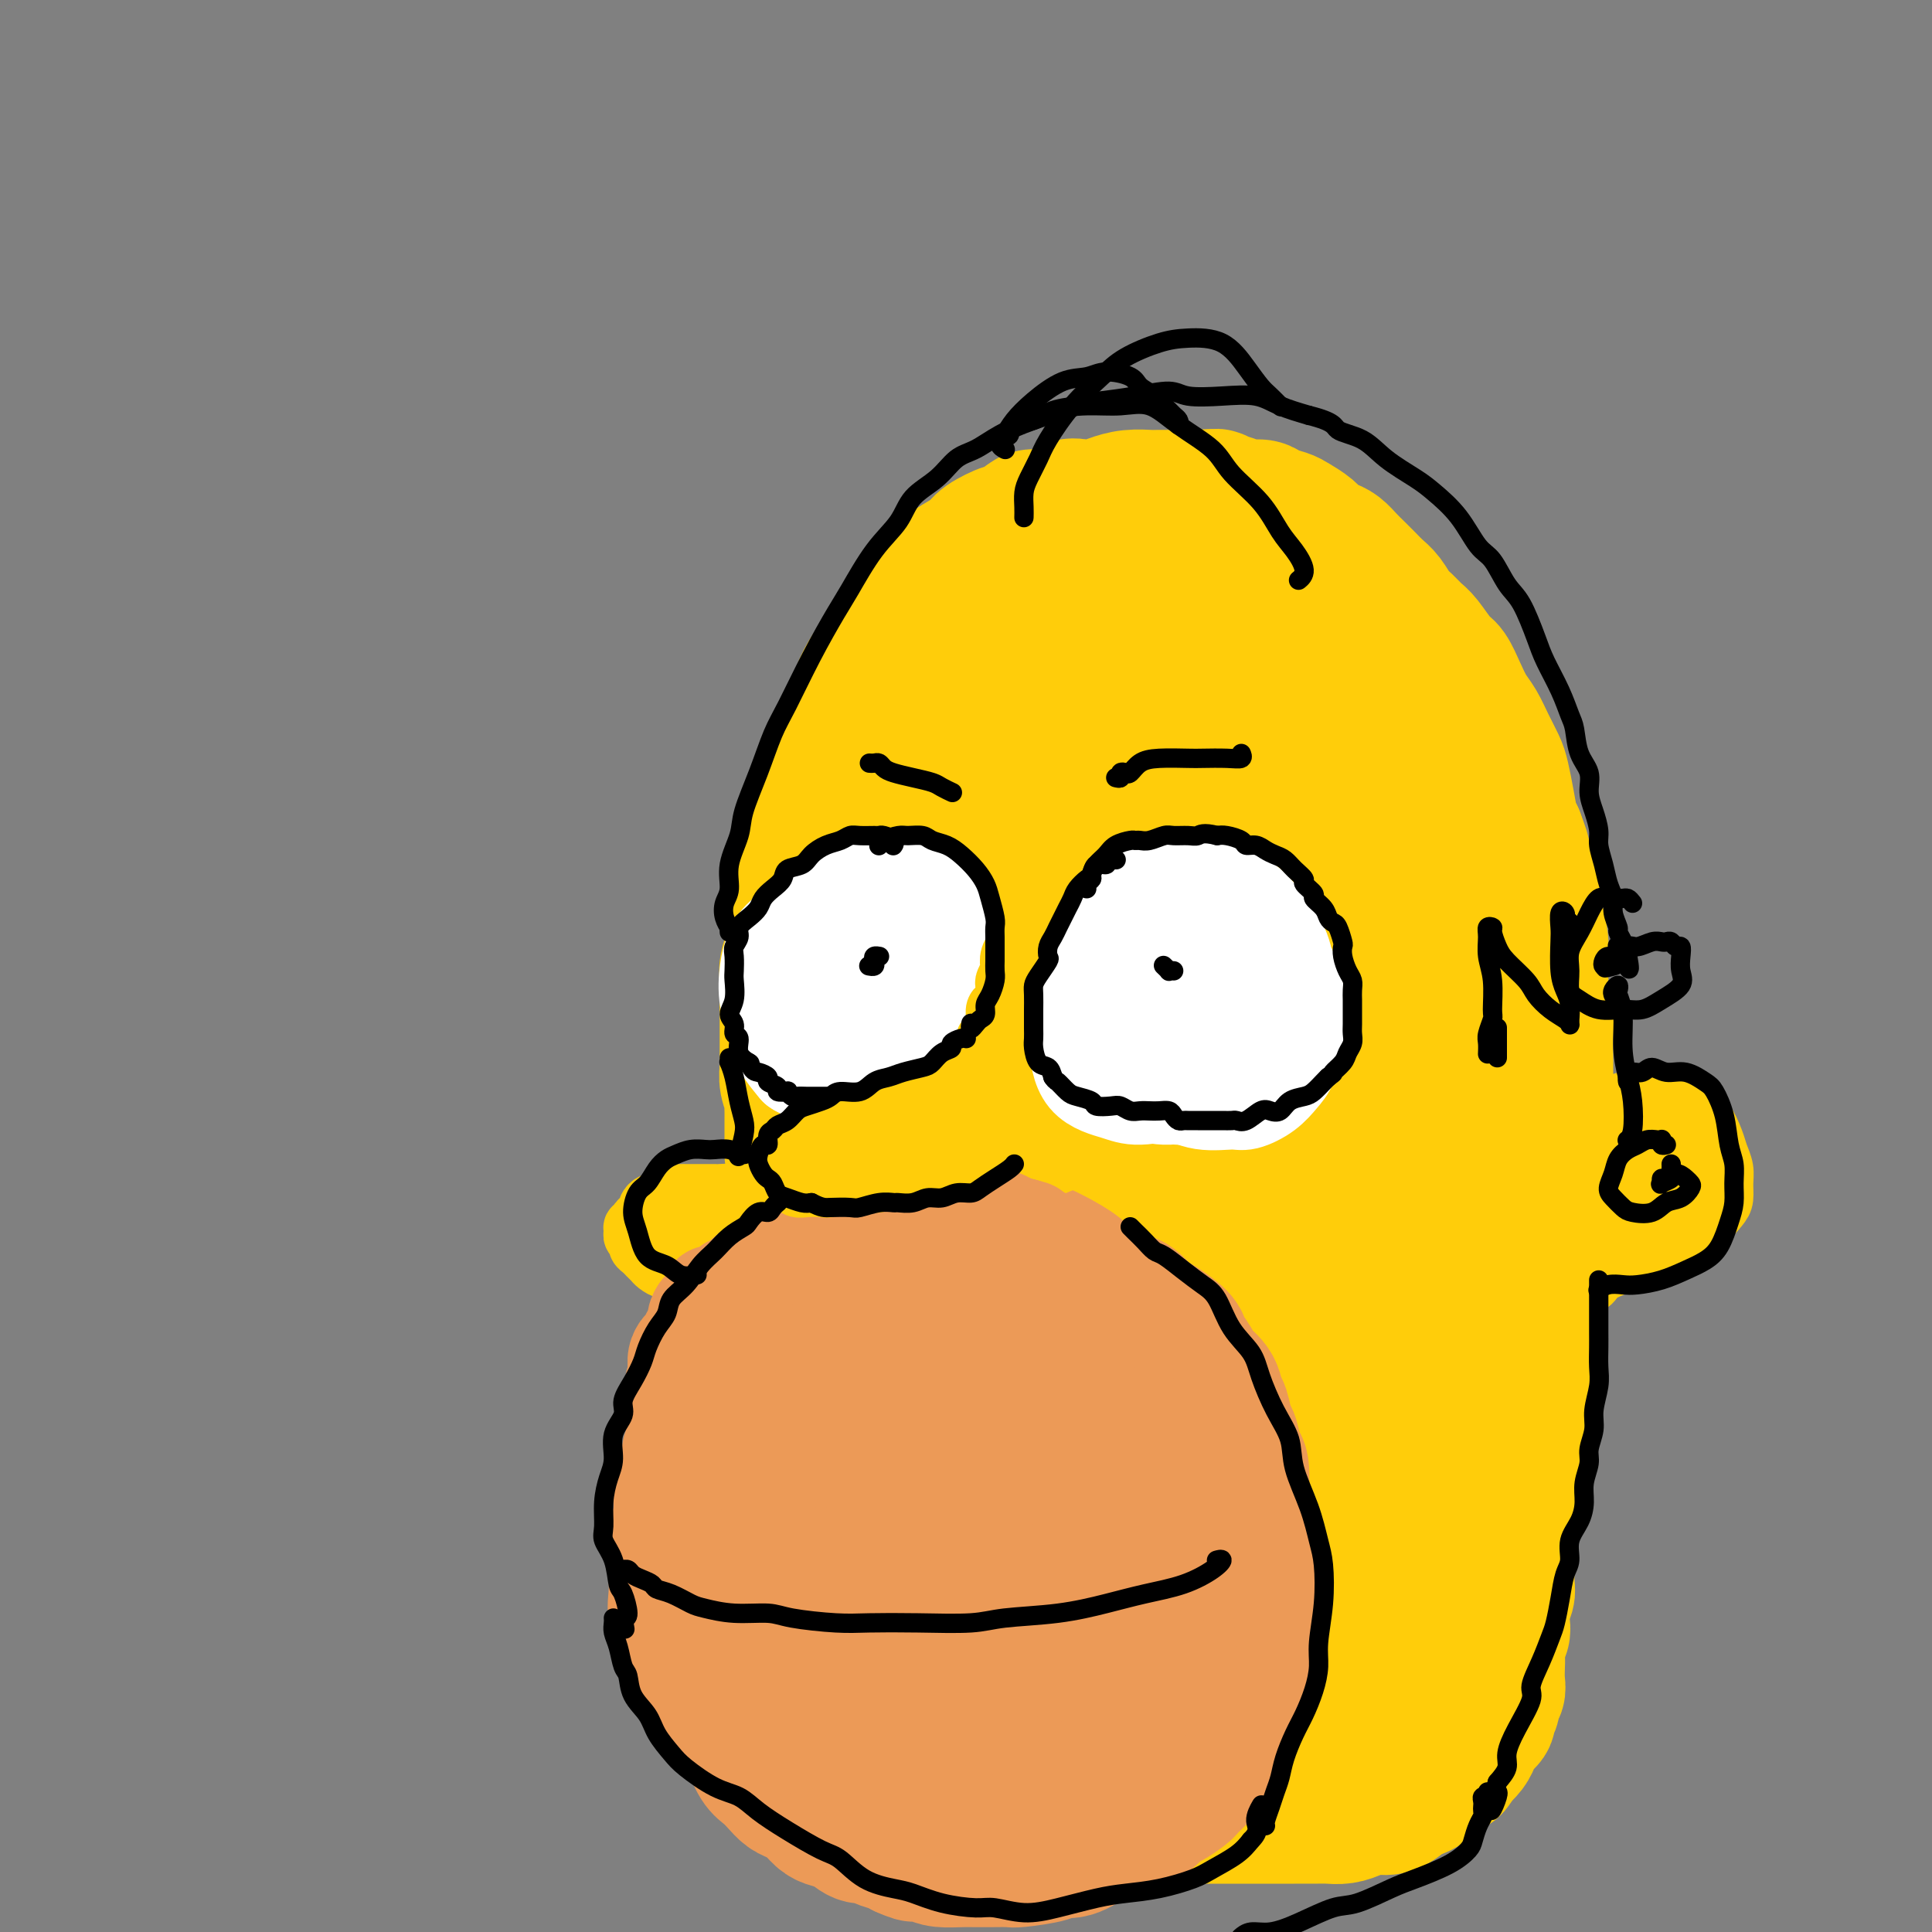 <svg viewBox='0 0 400 400' version='1.1' xmlns='http://www.w3.org/2000/svg' xmlns:xlink='http://www.w3.org/1999/xlink'><rect x="0" y="0" width="400" height="400" fill="#808080" stroke="none"/><g fill='none' stroke='rgb(255,205,10)' stroke-width='28' stroke-linecap='round' stroke-linejoin='round'><path d='M164,239c-0.000,-0.303 -0.000,-0.606 0,-1c0.000,-0.394 0.000,-0.878 0,-1c-0.000,-0.122 -0.000,0.119 0,0c0.000,-0.119 0.000,-0.598 0,-1c-0.000,-0.402 -0.000,-0.728 0,-1c0.000,-0.272 0.001,-0.491 0,-1c-0.001,-0.509 -0.004,-1.308 0,-2c0.004,-0.692 0.015,-1.277 0,-2c-0.015,-0.723 -0.057,-1.585 0,-2c0.057,-0.415 0.211,-0.382 0,-1c-0.211,-0.618 -0.789,-1.887 -1,-3c-0.211,-1.113 -0.057,-2.069 0,-3c0.057,-0.931 0.015,-1.837 0,-3c-0.015,-1.163 -0.005,-2.584 0,-4c0.005,-1.416 0.005,-2.829 0,-4c-0.005,-1.171 -0.017,-2.101 0,-3c0.017,-0.899 0.061,-1.767 0,-3c-0.061,-1.233 -0.226,-2.832 0,-4c0.226,-1.168 0.844,-1.905 1,-3c0.156,-1.095 -0.151,-2.549 0,-4c0.151,-1.451 0.762,-2.901 1,-4c0.238,-1.099 0.105,-1.847 0,-3c-0.105,-1.153 -0.183,-2.709 0,-4c0.183,-1.291 0.626,-2.316 1,-3c0.374,-0.684 0.677,-1.029 1,-2c0.323,-0.971 0.664,-2.570 1,-4c0.336,-1.430 0.667,-2.693 1,-4c0.333,-1.307 0.666,-2.660 1,-4c0.334,-1.340 0.667,-2.669 1,-4c0.333,-1.331 0.667,-2.666 1,-4'/><path d='M172,157c1.815,-7.201 1.851,-3.704 2,-3c0.149,0.704 0.411,-1.387 1,-3c0.589,-1.613 1.505,-2.749 2,-4c0.495,-1.251 0.569,-2.618 1,-4c0.431,-1.382 1.219,-2.779 2,-4c0.781,-1.221 1.555,-2.266 2,-3c0.445,-0.734 0.559,-1.158 1,-2c0.441,-0.842 1.207,-2.103 2,-3c0.793,-0.897 1.612,-1.430 2,-2c0.388,-0.570 0.344,-1.178 1,-2c0.656,-0.822 2.013,-1.858 3,-3c0.987,-1.142 1.606,-2.389 2,-3c0.394,-0.611 0.564,-0.586 1,-1c0.436,-0.414 1.137,-1.268 2,-2c0.863,-0.732 1.889,-1.343 3,-2c1.111,-0.657 2.308,-1.359 3,-2c0.692,-0.641 0.881,-1.220 2,-2c1.119,-0.780 3.169,-1.762 4,-2c0.831,-0.238 0.442,0.269 1,0c0.558,-0.269 2.064,-1.312 3,-2c0.936,-0.688 1.304,-1.021 2,-1c0.696,0.021 1.722,0.395 3,0c1.278,-0.395 2.809,-1.560 4,-2c1.191,-0.440 2.042,-0.156 3,0c0.958,0.156 2.021,0.186 3,0c0.979,-0.186 1.872,-0.586 3,-1c1.128,-0.414 2.490,-0.843 4,-1c1.510,-0.157 3.168,-0.042 4,0c0.832,0.042 0.839,0.011 2,0c1.161,-0.011 3.474,-0.003 5,0c1.526,0.003 2.263,0.002 3,0'/><path d='M248,103c4.938,-0.353 3.783,-0.235 4,0c0.217,0.235 1.805,0.588 3,1c1.195,0.412 1.996,0.883 3,1c1.004,0.117 2.212,-0.121 3,0c0.788,0.121 1.156,0.599 2,1c0.844,0.401 2.166,0.723 3,1c0.834,0.277 1.182,0.507 2,1c0.818,0.493 2.106,1.248 3,2c0.894,0.752 1.394,1.500 2,2c0.606,0.500 1.317,0.753 2,1c0.683,0.247 1.338,0.489 2,1c0.662,0.511 1.332,1.291 2,2c0.668,0.709 1.334,1.349 2,2c0.666,0.651 1.333,1.315 2,2c0.667,0.685 1.334,1.391 2,2c0.666,0.609 1.332,1.119 2,2c0.668,0.881 1.337,2.131 2,3c0.663,0.869 1.318,1.358 2,2c0.682,0.642 1.390,1.438 2,2c0.610,0.562 1.122,0.892 2,2c0.878,1.108 2.122,2.995 3,4c0.878,1.005 1.390,1.128 2,2c0.610,0.872 1.319,2.492 2,4c0.681,1.508 1.334,2.905 2,4c0.666,1.095 1.344,1.887 2,3c0.656,1.113 1.289,2.546 2,4c0.711,1.454 1.500,2.928 2,4c0.500,1.072 0.711,1.741 1,3c0.289,1.259 0.655,3.108 1,5c0.345,1.892 0.670,3.826 1,5c0.330,1.174 0.665,1.587 1,2'/><path d='M314,173c2.268,5.895 0.937,3.631 1,4c0.063,0.369 1.519,3.370 2,5c0.481,1.630 -0.015,1.888 0,3c0.015,1.112 0.539,3.078 1,5c0.461,1.922 0.859,3.801 1,5c0.141,1.199 0.024,1.719 0,3c-0.024,1.281 0.046,3.322 0,5c-0.046,1.678 -0.209,2.991 0,4c0.209,1.009 0.788,1.714 1,3c0.212,1.286 0.057,3.152 0,5c-0.057,1.848 -0.014,3.676 0,5c0.014,1.324 0.000,2.142 0,3c-0.000,0.858 0.014,1.756 0,3c-0.014,1.244 -0.056,2.835 0,4c0.056,1.165 0.211,1.904 0,3c-0.211,1.096 -0.788,2.548 -1,4c-0.212,1.452 -0.061,2.905 0,4c0.061,1.095 0.030,1.834 0,3c-0.030,1.166 -0.061,2.759 0,4c0.061,1.241 0.214,2.130 0,3c-0.214,0.870 -0.793,1.720 -1,3c-0.207,1.280 -0.041,2.989 0,4c0.041,1.011 -0.041,1.324 0,2c0.041,0.676 0.207,1.717 0,3c-0.207,1.283 -0.788,2.809 -1,4c-0.212,1.191 -0.056,2.047 0,3c0.056,0.953 0.012,2.004 0,3c-0.012,0.996 0.007,1.937 0,3c-0.007,1.063 -0.040,2.248 0,3c0.040,0.752 0.154,1.072 0,2c-0.154,0.928 -0.577,2.464 -1,4'/><path d='M316,285c-0.636,12.382 -0.227,5.836 0,4c0.227,-1.836 0.271,1.039 0,3c-0.271,1.961 -0.858,3.008 -1,4c-0.142,0.992 0.159,1.930 0,3c-0.159,1.070 -0.779,2.272 -1,3c-0.221,0.728 -0.044,0.981 0,2c0.044,1.019 -0.044,2.803 0,4c0.044,1.197 0.222,1.805 0,3c-0.222,1.195 -0.844,2.976 -1,4c-0.156,1.024 0.154,1.289 0,2c-0.154,0.711 -0.772,1.866 -1,3c-0.228,1.134 -0.065,2.246 0,3c0.065,0.754 0.031,1.150 0,2c-0.031,0.850 -0.060,2.153 0,3c0.060,0.847 0.208,1.237 0,2c-0.208,0.763 -0.774,1.899 -1,3c-0.226,1.101 -0.113,2.167 0,3c0.113,0.833 0.226,1.434 0,2c-0.226,0.566 -0.792,1.097 -1,2c-0.208,0.903 -0.060,2.178 0,3c0.060,0.822 0.031,1.193 0,2c-0.031,0.807 -0.065,2.052 0,3c0.065,0.948 0.229,1.601 0,2c-0.229,0.399 -0.853,0.544 -1,1c-0.147,0.456 0.182,1.224 0,2c-0.182,0.776 -0.874,1.559 -1,2c-0.126,0.441 0.314,0.541 0,1c-0.314,0.459 -1.383,1.278 -2,2c-0.617,0.722 -0.781,1.348 -1,2c-0.219,0.652 -0.491,1.329 -1,2c-0.509,0.671 -1.254,1.335 -2,2'/><path d='M302,364c-1.534,2.836 -1.369,1.924 -2,2c-0.631,0.076 -2.059,1.138 -3,2c-0.941,0.862 -1.397,1.524 -2,2c-0.603,0.476 -1.355,0.768 -2,1c-0.645,0.232 -1.183,0.405 -2,1c-0.817,0.595 -1.912,1.613 -3,2c-1.088,0.387 -2.167,0.142 -3,0c-0.833,-0.142 -1.418,-0.182 -2,0c-0.582,0.182 -1.159,0.585 -2,1c-0.841,0.415 -1.946,0.843 -3,1c-1.054,0.157 -2.057,0.042 -3,0c-0.943,-0.042 -1.827,-0.011 -3,0c-1.173,0.011 -2.637,0.003 -4,0c-1.363,-0.003 -2.626,-0.001 -4,0c-1.374,0.001 -2.860,-0.000 -4,0c-1.140,0.000 -1.936,0.001 -3,0c-1.064,-0.001 -2.397,-0.004 -4,0c-1.603,0.004 -3.476,0.016 -5,0c-1.524,-0.016 -2.700,-0.061 -4,0c-1.300,0.061 -2.724,0.227 -4,0c-1.276,-0.227 -2.403,-0.849 -4,-1c-1.597,-0.151 -3.662,0.167 -5,0c-1.338,-0.167 -1.948,-0.818 -3,-1c-1.052,-0.182 -2.547,0.106 -4,0c-1.453,-0.106 -2.865,-0.606 -4,-1c-1.135,-0.394 -1.992,-0.683 -3,-1c-1.008,-0.317 -2.168,-0.662 -3,-1c-0.832,-0.338 -1.336,-0.668 -2,-1c-0.664,-0.332 -1.486,-0.666 -2,-1c-0.514,-0.334 -0.718,-0.667 -1,-1c-0.282,-0.333 -0.641,-0.667 -1,-1'/><path d='M208,367c-3.882,-1.592 -2.087,-1.571 -2,-2c0.087,-0.429 -1.534,-1.306 -2,-2c-0.466,-0.694 0.222,-1.203 0,-2c-0.222,-0.797 -1.353,-1.880 -2,-3c-0.647,-1.120 -0.808,-2.277 -1,-3c-0.192,-0.723 -0.414,-1.014 -1,-2c-0.586,-0.986 -1.537,-2.669 -2,-4c-0.463,-1.331 -0.439,-2.310 -1,-4c-0.561,-1.690 -1.709,-4.091 -2,-6c-0.291,-1.909 0.273,-3.326 0,-5c-0.273,-1.674 -1.382,-3.604 -2,-5c-0.618,-1.396 -0.743,-2.259 -1,-4c-0.257,-1.741 -0.646,-4.359 -1,-7c-0.354,-2.641 -0.672,-5.305 -1,-7c-0.328,-1.695 -0.665,-2.420 -1,-4c-0.335,-1.580 -0.667,-4.015 -1,-6c-0.333,-1.985 -0.666,-3.519 -1,-5c-0.334,-1.481 -0.668,-2.909 -1,-5c-0.332,-2.091 -0.663,-4.846 -1,-7c-0.337,-2.154 -0.682,-3.708 -1,-5c-0.318,-1.292 -0.611,-2.322 -1,-4c-0.389,-1.678 -0.875,-4.003 -1,-6c-0.125,-1.997 0.110,-3.666 0,-5c-0.110,-1.334 -0.565,-2.332 -1,-4c-0.435,-1.668 -0.849,-4.004 -1,-6c-0.151,-1.996 -0.041,-3.652 0,-5c0.041,-1.348 0.011,-2.389 0,-4c-0.011,-1.611 -0.003,-3.793 0,-6c0.003,-2.207 0.001,-4.440 0,-6c-0.001,-1.560 -0.000,-2.446 0,-4c0.000,-1.554 0.000,-3.777 0,-6'/><path d='M180,223c0.013,-5.866 0.044,-5.031 0,-6c-0.044,-0.969 -0.163,-3.740 0,-6c0.163,-2.260 0.607,-4.008 1,-6c0.393,-1.992 0.734,-4.229 1,-6c0.266,-1.771 0.455,-3.075 1,-5c0.545,-1.925 1.445,-4.469 2,-7c0.555,-2.531 0.766,-5.049 1,-7c0.234,-1.951 0.492,-3.336 1,-5c0.508,-1.664 1.266,-3.606 2,-6c0.734,-2.394 1.443,-5.238 2,-7c0.557,-1.762 0.963,-2.441 2,-4c1.037,-1.559 2.705,-3.997 4,-6c1.295,-2.003 2.219,-3.572 3,-5c0.781,-1.428 1.421,-2.714 2,-4c0.579,-1.286 1.099,-2.573 2,-4c0.901,-1.427 2.185,-2.995 3,-4c0.815,-1.005 1.161,-1.447 2,-2c0.839,-0.553 2.172,-1.218 3,-2c0.828,-0.782 1.151,-1.683 2,-2c0.849,-0.317 2.224,-0.050 3,0c0.776,0.050 0.952,-0.116 2,0c1.048,0.116 2.969,0.515 4,1c1.031,0.485 1.172,1.058 2,2c0.828,0.942 2.343,2.255 4,3c1.657,0.745 3.456,0.921 5,2c1.544,1.079 2.832,3.059 4,4c1.168,0.941 2.216,0.843 4,2c1.784,1.157 4.303,3.568 6,5c1.697,1.432 2.572,1.886 4,3c1.428,1.114 3.408,2.890 5,5c1.592,2.110 2.796,4.555 4,7'/><path d='M261,163c4.368,5.258 1.789,5.404 2,7c0.211,1.596 3.212,4.642 5,8c1.788,3.358 2.362,7.030 3,10c0.638,2.970 1.339,5.240 2,8c0.661,2.760 1.281,6.012 2,10c0.719,3.988 1.537,8.713 2,12c0.463,3.287 0.573,5.134 1,8c0.427,2.866 1.173,6.749 2,11c0.827,4.251 1.735,8.871 2,12c0.265,3.129 -0.114,4.769 0,8c0.114,3.231 0.722,8.053 1,12c0.278,3.947 0.226,7.017 0,11c-0.226,3.983 -0.627,8.878 -1,12c-0.373,3.122 -0.716,4.470 -1,7c-0.284,2.530 -0.507,6.244 -1,10c-0.493,3.756 -1.257,7.556 -2,10c-0.743,2.444 -1.466,3.532 -2,6c-0.534,2.468 -0.879,6.316 -2,9c-1.121,2.684 -3.016,4.205 -4,6c-0.984,1.795 -1.055,3.864 -2,5c-0.945,1.136 -2.762,1.340 -4,2c-1.238,0.660 -1.896,1.778 -3,2c-1.104,0.222 -2.652,-0.450 -4,-1c-1.348,-0.550 -2.495,-0.978 -4,-2c-1.505,-1.022 -3.369,-2.640 -5,-4c-1.631,-1.360 -3.028,-2.463 -5,-4c-1.972,-1.537 -4.517,-3.509 -7,-6c-2.483,-2.491 -4.903,-5.503 -7,-8c-2.097,-2.497 -3.872,-4.480 -6,-8c-2.128,-3.520 -4.608,-8.577 -7,-14c-2.392,-5.423 -4.696,-11.211 -7,-17'/><path d='M209,285c-3.098,-7.254 -3.843,-9.889 -5,-15c-1.157,-5.111 -2.727,-12.698 -4,-20c-1.273,-7.302 -2.249,-14.320 -3,-20c-0.751,-5.680 -1.278,-10.022 -2,-16c-0.722,-5.978 -1.638,-13.591 -2,-21c-0.362,-7.409 -0.171,-14.612 0,-20c0.171,-5.388 0.323,-8.959 1,-13c0.677,-4.041 1.879,-8.550 3,-12c1.121,-3.450 2.160,-5.841 3,-7c0.840,-1.159 1.479,-1.086 2,0c0.521,1.086 0.922,3.183 1,7c0.078,3.817 -0.168,9.352 0,14c0.168,4.648 0.749,8.407 1,15c0.251,6.593 0.170,16.019 0,26c-0.170,9.981 -0.431,20.517 0,29c0.431,8.483 1.553,14.912 2,23c0.447,8.088 0.220,17.834 1,28c0.780,10.166 2.568,20.752 4,28c1.432,7.248 2.507,11.159 4,17c1.493,5.841 3.405,13.613 5,19c1.595,5.387 2.872,8.387 4,10c1.128,1.613 2.106,1.837 3,2c0.894,0.163 1.704,0.265 2,-2c0.296,-2.265 0.079,-6.898 0,-11c-0.079,-4.102 -0.021,-7.674 0,-14c0.021,-6.326 0.006,-15.406 0,-25c-0.006,-9.594 -0.005,-19.703 0,-28c0.005,-8.297 0.012,-14.781 0,-23c-0.012,-8.219 -0.042,-18.174 0,-28c0.042,-9.826 0.155,-19.522 0,-27c-0.155,-7.478 -0.577,-12.739 -1,-18'/><path d='M228,183c-0.260,-31.353 -1.411,-21.735 -2,-21c-0.589,0.735 -0.615,-7.415 -1,-11c-0.385,-3.585 -1.130,-2.607 -2,-2c-0.870,0.607 -1.867,0.843 -3,3c-1.133,2.157 -2.402,6.234 -3,10c-0.598,3.766 -0.524,7.220 -1,13c-0.476,5.780 -1.500,13.884 -2,22c-0.500,8.116 -0.475,16.243 0,29c0.475,12.757 1.399,30.144 2,39c0.601,8.856 0.879,9.181 2,16c1.121,6.819 3.085,20.132 5,29c1.915,8.868 3.780,13.292 6,19c2.220,5.708 4.795,12.700 7,18c2.205,5.300 4.041,8.907 6,11c1.959,2.093 4.041,2.672 6,3c1.959,0.328 3.793,0.406 5,-1c1.207,-1.406 1.785,-4.297 2,-7c0.215,-2.703 0.065,-5.217 0,-10c-0.065,-4.783 -0.045,-11.836 0,-20c0.045,-8.164 0.116,-17.440 0,-25c-0.116,-7.560 -0.419,-13.403 0,-22c0.419,-8.597 1.559,-19.948 2,-31c0.441,-11.052 0.182,-21.806 0,-30c-0.182,-8.194 -0.289,-13.830 -1,-22c-0.711,-8.170 -2.026,-18.876 -3,-27c-0.974,-8.124 -1.606,-13.666 -2,-17c-0.394,-3.334 -0.550,-4.460 -1,-5c-0.450,-0.540 -1.193,-0.495 -2,1c-0.807,1.495 -1.679,4.441 -2,9c-0.321,4.559 -0.092,10.731 0,17c0.092,6.269 0.046,12.634 0,19'/><path d='M246,190c0.323,11.097 1.132,20.841 2,32c0.868,11.159 1.796,23.733 3,33c1.204,9.267 2.685,15.225 4,24c1.315,8.775 2.464,20.366 4,30c1.536,9.634 3.458,17.310 5,23c1.542,5.690 2.703,9.395 4,13c1.297,3.605 2.729,7.110 4,9c1.271,1.890 2.379,2.164 3,1c0.621,-1.164 0.753,-3.767 1,-6c0.247,-2.233 0.609,-4.096 1,-9c0.391,-4.904 0.811,-12.849 1,-19c0.189,-6.151 0.145,-10.506 0,-18c-0.145,-7.494 -0.393,-18.125 0,-29c0.393,-10.875 1.426,-21.993 2,-30c0.574,-8.007 0.691,-12.902 1,-19c0.309,-6.098 0.812,-13.400 1,-19c0.188,-5.600 0.062,-9.498 0,-12c-0.062,-2.502 -0.059,-3.607 0,-4c0.059,-0.393 0.174,-0.072 0,2c-0.174,2.072 -0.635,5.896 -1,9c-0.365,3.104 -0.633,5.490 -1,10c-0.367,4.510 -0.834,11.146 -1,19c-0.166,7.854 -0.030,16.926 0,24c0.030,7.074 -0.045,12.149 0,19c0.045,6.851 0.210,15.479 1,24c0.790,8.521 2.203,16.935 3,23c0.797,6.065 0.976,9.780 2,14c1.024,4.220 2.893,8.946 4,12c1.107,3.054 1.452,4.438 2,5c0.548,0.562 1.299,0.304 2,-1c0.701,-1.304 1.350,-3.652 2,-6'/><path d='M295,344c0.814,-3.349 0.848,-8.220 1,-12c0.152,-3.780 0.423,-6.467 1,-11c0.577,-4.533 1.461,-10.910 2,-18c0.539,-7.090 0.734,-14.892 1,-21c0.266,-6.108 0.602,-10.524 1,-17c0.398,-6.476 0.857,-15.014 1,-22c0.143,-6.986 -0.029,-12.421 0,-16c0.029,-3.579 0.261,-5.300 0,-9c-0.261,-3.700 -1.015,-9.377 -2,-13c-0.985,-3.623 -2.203,-5.193 -3,-7c-0.797,-1.807 -1.175,-3.850 -2,-6c-0.825,-2.150 -2.099,-4.405 -3,-6c-0.901,-1.595 -1.430,-2.528 -2,-3c-0.570,-0.472 -1.180,-0.484 -1,0c0.180,0.484 1.150,1.462 2,4c0.850,2.538 1.579,6.636 2,10c0.421,3.364 0.532,5.994 1,10c0.468,4.006 1.292,9.388 2,14c0.708,4.612 1.300,8.452 2,11c0.700,2.548 1.508,3.802 2,5c0.492,1.198 0.668,2.339 1,2c0.332,-0.339 0.820,-2.158 1,-4c0.180,-1.842 0.053,-3.706 0,-7c-0.053,-3.294 -0.033,-8.018 0,-13c0.033,-4.982 0.079,-10.222 -1,-17c-1.079,-6.778 -3.284,-15.092 -4,-19c-0.716,-3.908 0.055,-3.408 -4,-14c-4.055,-10.592 -12.938,-32.275 -17,-41c-4.062,-8.725 -3.303,-4.493 -4,-4c-0.697,0.493 -2.848,-2.754 -5,-6'/><path d='M267,114c-2.457,-2.047 -4.099,-2.165 -6,-2c-1.901,0.165 -4.060,0.612 -6,2c-1.940,1.388 -3.659,3.715 -5,6c-1.341,2.285 -2.302,4.528 -3,8c-0.698,3.472 -1.133,8.175 -1,13c0.133,4.825 0.834,9.774 2,13c1.166,3.226 2.796,4.728 4,6c1.204,1.272 1.980,2.312 3,2c1.020,-0.312 2.282,-1.976 3,-4c0.718,-2.024 0.890,-4.406 1,-7c0.110,-2.594 0.157,-5.398 0,-9c-0.157,-3.602 -0.519,-8.001 -2,-12c-1.481,-3.999 -4.082,-7.596 -6,-10c-1.918,-2.404 -3.155,-3.613 -5,-4c-1.845,-0.387 -4.300,0.050 -6,1c-1.700,0.950 -2.646,2.413 -4,5c-1.354,2.587 -3.117,6.297 -4,11c-0.883,4.703 -0.887,10.399 0,15c0.887,4.601 2.663,8.108 4,10c1.337,1.892 2.234,2.168 4,2c1.766,-0.168 4.402,-0.781 6,-2c1.598,-1.219 2.158,-3.044 3,-5c0.842,-1.956 1.967,-4.043 2,-7c0.033,-2.957 -1.027,-6.783 -2,-10c-0.973,-3.217 -1.860,-5.823 -3,-8c-1.140,-2.177 -2.532,-3.924 -4,-5c-1.468,-1.076 -3.012,-1.482 -4,-1c-0.988,0.482 -1.419,1.851 0,6c1.419,4.149 4.690,11.079 7,16c2.310,4.921 3.660,7.835 6,11c2.340,3.165 5.670,6.583 9,10'/><path d='M260,165c2.795,2.508 5.282,3.779 8,4c2.718,0.221 5.667,-0.607 8,-2c2.333,-1.393 4.051,-3.353 5,-5c0.949,-1.647 1.128,-2.983 1,-5c-0.128,-2.017 -0.565,-4.714 -2,-8c-1.435,-3.286 -3.868,-7.161 -6,-10c-2.132,-2.839 -3.962,-4.644 -6,-6c-2.038,-1.356 -4.282,-2.264 -5,-2c-0.718,0.264 0.092,1.701 1,4c0.908,2.299 1.914,5.460 4,10c2.086,4.540 5.253,10.460 8,16c2.747,5.540 5.076,10.700 7,14c1.924,3.300 3.444,4.740 5,6c1.556,1.260 3.150,2.339 4,3c0.850,0.661 0.957,0.903 1,1c0.043,0.097 0.021,0.048 0,0'/></g>
<g fill='none' stroke='rgb(236,154,87)' stroke-width='28' stroke-linecap='round' stroke-linejoin='round'><path d='M187,261c-0.455,0.113 -0.910,0.226 -1,0c-0.090,-0.226 0.183,-0.793 0,-1c-0.183,-0.207 -0.824,-0.056 -1,0c-0.176,0.056 0.112,0.015 0,0c-0.112,-0.015 -0.624,-0.004 -1,0c-0.376,0.004 -0.616,0.000 -1,0c-0.384,-0.000 -0.913,0.003 -1,0c-0.087,-0.003 0.269,-0.011 0,0c-0.269,0.011 -1.161,0.041 -2,0c-0.839,-0.041 -1.624,-0.151 -2,0c-0.376,0.151 -0.341,0.565 -1,1c-0.659,0.435 -2.011,0.890 -3,1c-0.989,0.110 -1.616,-0.126 -2,0c-0.384,0.126 -0.526,0.615 -1,1c-0.474,0.385 -1.279,0.667 -2,1c-0.721,0.333 -1.358,0.717 -2,1c-0.642,0.283 -1.289,0.465 -2,1c-0.711,0.535 -1.486,1.423 -2,2c-0.514,0.577 -0.767,0.844 -1,1c-0.233,0.156 -0.447,0.201 -1,1c-0.553,0.799 -1.447,2.353 -2,3c-0.553,0.647 -0.767,0.389 -1,1c-0.233,0.611 -0.486,2.092 -1,3c-0.514,0.908 -1.289,1.242 -2,2c-0.711,0.758 -1.359,1.939 -2,3c-0.641,1.061 -1.274,2.003 -2,3c-0.726,0.997 -1.545,2.051 -2,3c-0.455,0.949 -0.546,1.794 -1,3c-0.454,1.206 -1.273,2.773 -2,4c-0.727,1.227 -1.364,2.113 -2,3'/><path d='M144,298c-2.835,5.376 -0.424,3.816 0,4c0.424,0.184 -1.140,2.111 -2,4c-0.860,1.889 -1.015,3.739 -1,5c0.015,1.261 0.201,1.933 0,3c-0.201,1.067 -0.788,2.530 -1,4c-0.212,1.470 -0.050,2.948 0,4c0.050,1.052 -0.012,1.677 0,3c0.012,1.323 0.096,3.345 0,5c-0.096,1.655 -0.373,2.945 0,4c0.373,1.055 1.397,1.875 2,3c0.603,1.125 0.784,2.555 1,4c0.216,1.445 0.466,2.904 1,4c0.534,1.096 1.350,1.828 2,3c0.650,1.172 1.133,2.783 2,4c0.867,1.217 2.119,2.041 3,3c0.881,0.959 1.391,2.052 2,3c0.609,0.948 1.318,1.749 2,3c0.682,1.251 1.336,2.950 2,4c0.664,1.050 1.336,1.450 2,2c0.664,0.550 1.319,1.250 2,2c0.681,0.750 1.389,1.549 2,2c0.611,0.451 1.125,0.553 2,1c0.875,0.447 2.111,1.238 3,2c0.889,0.762 1.432,1.496 2,2c0.568,0.504 1.162,0.779 2,1c0.838,0.221 1.919,0.388 3,1c1.081,0.612 2.163,1.670 3,2c0.837,0.330 1.431,-0.066 2,0c0.569,0.066 1.115,0.595 2,1c0.885,0.405 2.110,0.687 3,1c0.890,0.313 1.445,0.656 2,1'/><path d='M187,383c4.018,1.812 2.063,0.342 2,0c-0.063,-0.342 1.766,0.444 3,1c1.234,0.556 1.872,0.881 3,1c1.128,0.119 2.745,0.033 4,0c1.255,-0.033 2.147,-0.011 3,0c0.853,0.011 1.666,0.013 3,0c1.334,-0.013 3.189,-0.040 4,0c0.811,0.040 0.580,0.147 2,0c1.420,-0.147 4.492,-0.549 6,-1c1.508,-0.451 1.452,-0.951 2,-1c0.548,-0.049 1.700,0.351 3,0c1.300,-0.351 2.746,-1.455 4,-2c1.254,-0.545 2.314,-0.531 3,-1c0.686,-0.469 0.997,-1.420 2,-2c1.003,-0.580 2.696,-0.789 4,-1c1.304,-0.211 2.218,-0.423 3,-1c0.782,-0.577 1.431,-1.519 2,-2c0.569,-0.481 1.059,-0.500 2,-1c0.941,-0.500 2.332,-1.480 3,-2c0.668,-0.520 0.612,-0.579 1,-1c0.388,-0.421 1.221,-1.205 2,-2c0.779,-0.795 1.504,-1.602 2,-2c0.496,-0.398 0.763,-0.388 1,-1c0.237,-0.612 0.445,-1.848 1,-3c0.555,-1.152 1.458,-2.222 2,-3c0.542,-0.778 0.723,-1.265 1,-2c0.277,-0.735 0.649,-1.719 1,-3c0.351,-1.281 0.682,-2.859 1,-4c0.318,-1.141 0.624,-1.846 1,-3c0.376,-1.154 0.822,-2.758 1,-4c0.178,-1.242 0.089,-2.121 0,-3'/><path d='M259,340c1.393,-4.510 0.374,-2.786 0,-3c-0.374,-0.214 -0.103,-2.368 0,-4c0.103,-1.632 0.038,-2.744 0,-4c-0.038,-1.256 -0.049,-2.658 0,-4c0.049,-1.342 0.157,-2.626 0,-4c-0.157,-1.374 -0.581,-2.837 -1,-4c-0.419,-1.163 -0.833,-2.024 -1,-3c-0.167,-0.976 -0.086,-2.065 0,-4c0.086,-1.935 0.178,-4.714 0,-6c-0.178,-1.286 -0.626,-1.078 -1,-2c-0.374,-0.922 -0.676,-2.974 -1,-4c-0.324,-1.026 -0.672,-1.027 -1,-2c-0.328,-0.973 -0.636,-2.917 -1,-4c-0.364,-1.083 -0.785,-1.305 -1,-2c-0.215,-0.695 -0.226,-1.861 -1,-3c-0.774,-1.139 -2.312,-2.250 -3,-3c-0.688,-0.750 -0.525,-1.140 -1,-2c-0.475,-0.860 -1.587,-2.188 -2,-3c-0.413,-0.812 -0.125,-1.106 -1,-2c-0.875,-0.894 -2.911,-2.389 -4,-3c-1.089,-0.611 -1.230,-0.338 -2,-1c-0.770,-0.662 -2.168,-2.259 -3,-3c-0.832,-0.741 -1.099,-0.624 -2,-1c-0.901,-0.376 -2.436,-1.243 -4,-2c-1.564,-0.757 -3.155,-1.402 -4,-2c-0.845,-0.598 -0.942,-1.148 -2,-2c-1.058,-0.852 -3.076,-2.007 -5,-3c-1.924,-0.993 -3.753,-1.823 -5,-2c-1.247,-0.177 -1.913,0.298 -3,0c-1.087,-0.298 -2.596,-1.371 -4,-2c-1.404,-0.629 -2.702,-0.815 -4,-1'/><path d='M202,255c-5.597,-2.547 -3.088,-1.415 -3,-1c0.088,0.415 -2.245,0.111 -4,0c-1.755,-0.111 -2.931,-0.030 -4,0c-1.069,0.030 -2.030,0.007 -3,0c-0.970,-0.007 -1.950,0.001 -3,0c-1.050,-0.001 -2.169,-0.011 -3,0c-0.831,0.011 -1.375,0.041 -2,0c-0.625,-0.041 -1.333,-0.155 -2,0c-0.667,0.155 -1.295,0.577 -2,1c-0.705,0.423 -1.488,0.846 -2,1c-0.512,0.154 -0.752,0.040 -1,0c-0.248,-0.040 -0.504,-0.007 -1,0c-0.496,0.007 -1.232,-0.013 -2,0c-0.768,0.013 -1.567,0.060 -2,0c-0.433,-0.060 -0.501,-0.227 -1,0c-0.499,0.227 -1.429,0.849 -2,1c-0.571,0.151 -0.783,-0.168 -1,0c-0.217,0.168 -0.440,0.822 -1,1c-0.560,0.178 -1.458,-0.121 -2,0c-0.542,0.121 -0.728,0.662 -1,1c-0.272,0.338 -0.631,0.475 -1,1c-0.369,0.525 -0.746,1.440 -1,2c-0.254,0.560 -0.383,0.764 -1,1c-0.617,0.236 -1.722,0.503 -2,1c-0.278,0.497 0.273,1.225 0,2c-0.273,0.775 -1.368,1.596 -2,2c-0.632,0.404 -0.802,0.390 -1,1c-0.198,0.610 -0.424,1.844 -1,3c-0.576,1.156 -1.501,2.234 -2,3c-0.499,0.766 -0.571,1.219 -1,2c-0.429,0.781 -1.214,1.891 -2,3'/><path d='M146,280c-2.276,3.855 -0.465,2.491 0,3c0.465,0.509 -0.415,2.889 -1,4c-0.585,1.111 -0.876,0.954 -1,2c-0.124,1.046 -0.082,3.297 0,5c0.082,1.703 0.203,2.859 0,4c-0.203,1.141 -0.731,2.267 -1,4c-0.269,1.733 -0.281,4.072 0,6c0.281,1.928 0.854,3.444 1,5c0.146,1.556 -0.135,3.151 0,5c0.135,1.849 0.686,3.953 1,6c0.314,2.047 0.390,4.036 1,6c0.610,1.964 1.753,3.902 3,6c1.247,2.098 2.598,4.356 4,6c1.402,1.644 2.855,2.674 4,4c1.145,1.326 1.982,2.948 4,5c2.018,2.052 5.219,4.535 7,6c1.781,1.465 2.144,1.911 4,3c1.856,1.089 5.205,2.819 8,4c2.795,1.181 5.035,1.813 7,2c1.965,0.187 3.654,-0.070 6,0c2.346,0.070 5.349,0.467 8,0c2.651,-0.467 4.948,-1.798 7,-3c2.052,-1.202 3.857,-2.275 6,-4c2.143,-1.725 4.622,-4.104 7,-7c2.378,-2.896 4.654,-6.311 6,-9c1.346,-2.689 1.763,-4.652 3,-8c1.237,-3.348 3.296,-8.079 4,-11c0.704,-2.921 0.055,-4.030 0,-7c-0.055,-2.970 0.485,-7.800 0,-12c-0.485,-4.200 -1.996,-7.772 -3,-11c-1.004,-3.228 -1.502,-6.114 -2,-9'/><path d='M229,285c-1.566,-7.739 -2.980,-7.586 -5,-9c-2.020,-1.414 -4.645,-4.396 -7,-6c-2.355,-1.604 -4.442,-1.829 -7,-2c-2.558,-0.171 -5.589,-0.287 -9,0c-3.411,0.287 -7.201,0.977 -10,2c-2.799,1.023 -4.606,2.379 -7,5c-2.394,2.621 -5.374,6.507 -8,10c-2.626,3.493 -4.897,6.593 -7,11c-2.103,4.407 -4.038,10.123 -5,14c-0.962,3.877 -0.951,5.917 -1,10c-0.049,4.083 -0.157,10.209 0,14c0.157,3.791 0.581,5.249 2,8c1.419,2.751 3.833,6.797 7,10c3.167,3.203 7.086,5.565 10,7c2.914,1.435 4.824,1.944 8,2c3.176,0.056 7.618,-0.341 12,-2c4.382,-1.659 8.703,-4.579 12,-7c3.297,-2.421 5.569,-4.341 8,-7c2.431,-2.659 5.020,-6.057 7,-10c1.980,-3.943 3.351,-8.431 4,-12c0.649,-3.569 0.575,-6.217 0,-10c-0.575,-3.783 -1.650,-8.699 -3,-13c-1.350,-4.301 -2.976,-7.986 -6,-11c-3.024,-3.014 -7.447,-5.356 -10,-7c-2.553,-1.644 -3.236,-2.588 -6,-3c-2.764,-0.412 -7.610,-0.292 -11,0c-3.390,0.292 -5.326,0.755 -8,2c-2.674,1.245 -6.088,3.272 -9,6c-2.912,2.728 -5.322,6.158 -7,11c-1.678,4.842 -2.622,11.098 -3,16c-0.378,4.902 -0.189,8.451 0,12'/><path d='M170,326c0.484,7.441 3.194,12.042 5,16c1.806,3.958 2.709,7.271 5,11c2.291,3.729 5.970,7.873 10,11c4.030,3.127 8.409,5.238 12,6c3.591,0.762 6.393,0.176 10,0c3.607,-0.176 8.020,0.057 12,-2c3.980,-2.057 7.526,-6.405 10,-9c2.474,-2.595 3.875,-3.435 5,-9c1.125,-5.565 1.975,-15.853 2,-21c0.025,-5.147 -0.776,-5.154 -2,-7c-1.224,-1.846 -2.869,-5.531 -5,-9c-2.131,-3.469 -4.746,-6.722 -8,-9c-3.254,-2.278 -7.148,-3.583 -10,-4c-2.852,-0.417 -4.661,0.053 -7,2c-2.339,1.947 -5.208,5.371 -7,8c-1.792,2.629 -2.506,4.463 -3,8c-0.494,3.537 -0.767,8.778 0,14c0.767,5.222 2.573,10.425 4,14c1.427,3.575 2.476,5.522 5,8c2.524,2.478 6.524,5.487 10,7c3.476,1.513 6.428,1.530 9,1c2.572,-0.530 4.764,-1.605 7,-3c2.236,-1.395 4.517,-3.108 6,-6c1.483,-2.892 2.167,-6.961 2,-11c-0.167,-4.039 -1.185,-8.047 -2,-11c-0.815,-2.953 -1.428,-4.850 -3,-7c-1.572,-2.150 -4.104,-4.554 -7,-6c-2.896,-1.446 -6.158,-1.934 -9,-2c-2.842,-0.066 -5.265,0.290 -7,1c-1.735,0.710 -2.781,1.774 -4,4c-1.219,2.226 -2.609,5.613 -4,9'/><path d='M206,330c-1.340,3.981 -0.691,7.433 0,11c0.691,3.567 1.425,7.249 3,10c1.575,2.751 3.990,4.570 6,6c2.010,1.430 3.616,2.472 6,2c2.384,-0.472 5.547,-2.456 8,-4c2.453,-1.544 4.195,-2.647 6,-5c1.805,-2.353 3.674,-5.956 5,-10c1.326,-4.044 2.111,-8.529 2,-12c-0.111,-3.471 -1.117,-5.926 -3,-9c-1.883,-3.074 -4.641,-6.765 -8,-10c-3.359,-3.235 -7.318,-6.012 -12,-7c-4.682,-0.988 -10.085,-0.187 -14,1c-3.915,1.187 -6.341,2.759 -9,5c-2.659,2.241 -5.552,5.150 -7,9c-1.448,3.850 -1.452,8.640 -1,12c0.452,3.360 1.359,5.290 4,8c2.641,2.710 7.014,6.201 10,8c2.986,1.799 4.585,1.905 8,2c3.415,0.095 8.648,0.180 13,-1c4.352,-1.180 7.825,-3.623 10,-6c2.175,-2.377 3.054,-4.688 4,-8c0.946,-3.312 1.959,-7.624 2,-12c0.041,-4.376 -0.889,-8.816 -3,-13c-2.111,-4.184 -5.402,-8.110 -8,-11c-2.598,-2.890 -4.504,-4.742 -8,-6c-3.496,-1.258 -8.583,-1.920 -12,-2c-3.417,-0.080 -5.164,0.423 -8,2c-2.836,1.577 -6.760,4.227 -9,8c-2.240,3.773 -2.795,8.670 -3,13c-0.205,4.330 -0.058,8.094 2,12c2.058,3.906 6.029,7.953 10,12'/><path d='M200,335c3.094,2.823 5.829,3.880 10,5c4.171,1.120 9.777,2.301 15,3c5.223,0.699 10.064,0.914 12,1c1.936,0.086 0.968,0.043 0,0'/></g>
<g fill='none' stroke='rgb(255,205,10)' stroke-width='12' stroke-linecap='round' stroke-linejoin='round'><path d='M189,237c-0.021,0.022 -0.042,0.044 0,0c0.042,-0.044 0.148,-0.153 0,0c-0.148,0.153 -0.550,0.567 -1,1c-0.450,0.433 -0.947,0.886 -1,1c-0.053,0.114 0.338,-0.110 0,0c-0.338,0.110 -1.404,0.555 -2,1c-0.596,0.445 -0.723,0.890 -1,1c-0.277,0.110 -0.703,-0.114 -1,0c-0.297,0.114 -0.465,0.565 -1,1c-0.535,0.435 -1.438,0.853 -2,1c-0.562,0.147 -0.784,0.024 -1,0c-0.216,-0.024 -0.428,0.050 -1,0c-0.572,-0.050 -1.505,-0.224 -2,0c-0.495,0.224 -0.551,0.845 -1,1c-0.449,0.155 -1.290,-0.154 -2,0c-0.710,0.154 -1.288,0.773 -2,1c-0.712,0.227 -1.556,0.061 -2,0c-0.444,-0.061 -0.486,-0.016 -1,0c-0.514,0.016 -1.499,0.005 -2,0c-0.501,-0.005 -0.519,-0.002 -1,0c-0.481,0.002 -1.424,0.004 -2,0c-0.576,-0.004 -0.783,-0.015 -1,0c-0.217,0.015 -0.442,0.056 -1,0c-0.558,-0.056 -1.449,-0.207 -2,0c-0.551,0.207 -0.764,0.774 -1,1c-0.236,0.226 -0.496,0.112 -1,0c-0.504,-0.112 -1.251,-0.223 -2,0c-0.749,0.223 -1.500,0.778 -2,1c-0.500,0.222 -0.750,0.111 -1,0'/><path d='M152,247c-4.447,0.619 -1.564,0.166 -1,0c0.564,-0.166 -1.192,-0.044 -2,0c-0.808,0.044 -0.668,0.012 -1,0c-0.332,-0.012 -1.136,-0.003 -2,0c-0.864,0.003 -1.790,0.001 -2,0c-0.210,-0.001 0.295,-0.001 0,0c-0.295,0.001 -1.388,0.004 -2,0c-0.612,-0.004 -0.741,-0.016 -1,0c-0.259,0.016 -0.647,0.061 -1,0c-0.353,-0.061 -0.672,-0.227 -1,0c-0.328,0.227 -0.666,0.849 -1,1c-0.334,0.151 -0.663,-0.167 -1,0c-0.337,0.167 -0.681,0.818 -1,1c-0.319,0.182 -0.611,-0.106 -1,0c-0.389,0.106 -0.874,0.607 -1,1c-0.126,0.393 0.106,0.679 0,1c-0.106,0.321 -0.550,0.677 -1,1c-0.450,0.323 -0.906,0.611 -1,1c-0.094,0.389 0.175,0.878 0,1c-0.175,0.122 -0.794,-0.122 -1,0c-0.206,0.122 0.000,0.610 0,1c-0.000,0.390 -0.207,0.682 0,1c0.207,0.318 0.829,0.663 1,1c0.171,0.337 -0.110,0.667 0,1c0.110,0.333 0.610,0.667 1,1c0.390,0.333 0.671,0.663 1,1c0.329,0.337 0.707,0.682 1,1c0.293,0.318 0.501,0.611 1,1c0.499,0.389 1.288,0.874 2,1c0.712,0.126 1.346,-0.107 2,0c0.654,0.107 1.327,0.553 2,1'/><path d='M142,264c1.745,0.772 1.608,0.203 2,0c0.392,-0.203 1.313,-0.040 2,0c0.687,0.040 1.140,-0.042 2,0c0.860,0.042 2.128,0.209 3,0c0.872,-0.209 1.349,-0.792 2,-1c0.651,-0.208 1.475,-0.041 2,0c0.525,0.041 0.752,-0.046 1,0c0.248,0.046 0.518,0.224 2,0c1.482,-0.224 4.177,-0.849 5,-1c0.823,-0.151 -0.225,0.171 0,0c0.225,-0.171 1.725,-0.836 3,-1c1.275,-0.164 2.327,0.172 3,0c0.673,-0.172 0.967,-0.853 2,-1c1.033,-0.147 2.805,0.241 4,0c1.195,-0.241 1.814,-1.110 3,-2c1.186,-0.890 2.940,-1.800 4,-2c1.060,-0.200 1.425,0.309 2,0c0.575,-0.309 1.361,-1.436 2,-2c0.639,-0.564 1.132,-0.566 2,-1c0.868,-0.434 2.112,-1.300 3,-2c0.888,-0.700 1.419,-1.234 2,-2c0.581,-0.766 1.213,-1.764 2,-2c0.787,-0.236 1.729,0.291 2,0c0.271,-0.291 -0.128,-1.398 0,-2c0.128,-0.602 0.782,-0.698 1,-1c0.218,-0.302 -0.000,-0.810 0,-1c0.000,-0.190 0.218,-0.062 0,0c-0.218,0.062 -0.873,0.058 -1,0c-0.127,-0.058 0.273,-0.169 0,0c-0.273,0.169 -1.221,0.620 -2,1c-0.779,0.380 -1.390,0.690 -2,1'/><path d='M193,245c-0.717,-0.107 -0.509,-0.375 -1,0c-0.491,0.375 -1.682,1.391 -3,2c-1.318,0.609 -2.764,0.810 -4,1c-1.236,0.190 -2.264,0.369 -4,1c-1.736,0.631 -4.180,1.713 -6,2c-1.820,0.287 -3.014,-0.221 -5,0c-1.986,0.221 -4.762,1.169 -7,2c-2.238,0.831 -3.937,1.543 -6,2c-2.063,0.457 -4.490,0.659 -6,1c-1.510,0.341 -2.102,0.820 -3,1c-0.898,0.180 -2.102,0.062 -3,0c-0.898,-0.062 -1.490,-0.069 -2,0c-0.510,0.069 -0.937,0.215 -1,0c-0.063,-0.215 0.239,-0.791 0,-1c-0.239,-0.209 -1.019,-0.052 -1,0c0.019,0.052 0.838,0.000 1,0c0.162,-0.000 -0.333,0.051 0,0c0.333,-0.051 1.494,-0.203 3,0c1.506,0.203 3.358,0.760 5,1c1.642,0.240 3.076,0.162 5,0c1.924,-0.162 4.338,-0.408 7,-1c2.662,-0.592 5.571,-1.532 8,-2c2.429,-0.468 4.377,-0.465 6,-1c1.623,-0.535 2.920,-1.607 4,-2c1.080,-0.393 1.942,-0.106 2,0c0.058,0.106 -0.687,0.031 -1,0c-0.313,-0.031 -0.194,-0.019 -1,0c-0.806,0.019 -2.536,0.046 -4,0c-1.464,-0.046 -2.664,-0.166 -4,0c-1.336,0.166 -2.810,0.619 -5,1c-2.190,0.381 -5.095,0.691 -8,1'/><path d='M159,253c-4.492,0.722 -5.222,1.526 -6,2c-0.778,0.474 -1.605,0.618 -2,1c-0.395,0.382 -0.359,1.001 1,1c1.359,-0.001 4.042,-0.624 6,-1c1.958,-0.376 3.191,-0.507 6,-1c2.809,-0.493 7.193,-1.349 10,-2c2.807,-0.651 4.037,-1.097 6,-2c1.963,-0.903 4.658,-2.261 6,-3c1.342,-0.739 1.332,-0.857 1,-1c-0.332,-0.143 -0.987,-0.310 -2,0c-1.013,0.310 -2.384,1.097 -4,2c-1.616,0.903 -3.475,1.921 -5,3c-1.525,1.079 -2.715,2.219 -3,3c-0.285,0.781 0.333,1.201 1,1c0.667,-0.201 1.381,-1.024 3,-2c1.619,-0.976 4.143,-2.104 6,-3c1.857,-0.896 3.047,-1.561 4,-2c0.953,-0.439 1.668,-0.654 2,-1c0.332,-0.346 0.282,-0.824 0,-1c-0.282,-0.176 -0.795,-0.050 -1,0c-0.205,0.050 -0.103,0.025 0,0'/><path d='M185,254c-0.402,0.317 -0.804,0.633 -1,1c-0.196,0.367 -0.186,0.784 0,1c0.186,0.216 0.548,0.230 1,0c0.452,-0.230 0.994,-0.706 2,-1c1.006,-0.294 2.475,-0.408 4,-1c1.525,-0.592 3.106,-1.662 5,-3c1.894,-1.338 4.102,-2.943 6,-4c1.898,-1.057 3.487,-1.565 5,-2c1.513,-0.435 2.952,-0.796 4,-1c1.048,-0.204 1.706,-0.252 2,0c0.294,0.252 0.225,0.803 0,1c-0.225,0.197 -0.606,0.041 -1,0c-0.394,-0.041 -0.802,0.033 -1,0c-0.198,-0.033 -0.184,-0.174 -1,0c-0.816,0.174 -2.460,0.662 -4,1c-1.540,0.338 -2.977,0.525 -4,1c-1.023,0.475 -1.632,1.236 -3,2c-1.368,0.764 -3.495,1.530 -5,2c-1.505,0.470 -2.389,0.645 -3,1c-0.611,0.355 -0.948,0.889 -1,1c-0.052,0.111 0.180,-0.200 1,-1c0.820,-0.800 2.226,-2.087 4,-3c1.774,-0.913 3.916,-1.452 6,-2c2.084,-0.548 4.111,-1.104 7,-2c2.889,-0.896 6.640,-2.133 9,-3c2.360,-0.867 3.330,-1.366 5,-2c1.670,-0.634 4.039,-1.405 5,-2c0.961,-0.595 0.515,-1.015 0,-1c-0.515,0.015 -1.100,0.466 -2,1c-0.900,0.534 -2.114,1.153 -4,2c-1.886,0.847 -4.443,1.924 -7,3'/><path d='M214,243c-2.915,1.120 -3.703,1.421 -5,2c-1.297,0.579 -3.102,1.438 -4,2c-0.898,0.562 -0.890,0.827 -1,1c-0.110,0.173 -0.338,0.253 0,0c0.338,-0.253 1.243,-0.838 2,-1c0.757,-0.162 1.366,0.100 2,0c0.634,-0.100 1.294,-0.563 2,-1c0.706,-0.437 1.459,-0.848 2,-1c0.541,-0.152 0.869,-0.043 1,0c0.131,0.043 0.066,0.022 0,0'/></g>
<g fill='none' stroke='rgb(255,255,255)' stroke-width='20' stroke-linecap='round' stroke-linejoin='round'><path d='M253,206c0.247,-0.429 0.495,-0.858 0,-1c-0.495,-0.142 -1.732,0.004 -2,0c-0.268,-0.004 0.431,-0.156 0,0c-0.431,0.156 -1.994,0.622 -3,1c-1.006,0.378 -1.454,0.669 -2,1c-0.546,0.331 -1.190,0.701 -2,1c-0.810,0.299 -1.788,0.527 -2,1c-0.212,0.473 0.341,1.191 0,2c-0.341,0.809 -1.576,1.711 -2,3c-0.424,1.289 -0.038,2.966 0,4c0.038,1.034 -0.272,1.425 0,2c0.272,0.575 1.125,1.336 2,2c0.875,0.664 1.770,1.233 3,2c1.230,0.767 2.795,1.734 4,2c1.205,0.266 2.051,-0.168 3,0c0.949,0.168 2.001,0.940 3,1c0.999,0.060 1.945,-0.591 3,-1c1.055,-0.409 2.220,-0.577 3,-1c0.780,-0.423 1.175,-1.102 2,-2c0.825,-0.898 2.082,-2.016 3,-3c0.918,-0.984 1.499,-1.835 2,-3c0.501,-1.165 0.923,-2.644 1,-4c0.077,-1.356 -0.191,-2.588 -1,-4c-0.809,-1.412 -2.158,-3.002 -3,-4c-0.842,-0.998 -1.176,-1.403 -2,-2c-0.824,-0.597 -2.138,-1.387 -3,-2c-0.862,-0.613 -1.270,-1.050 -2,-1c-0.730,0.050 -1.780,0.586 -3,1c-1.220,0.414 -2.610,0.707 -4,1'/><path d='M251,202c-2.161,0.211 -3.064,0.240 -4,1c-0.936,0.760 -1.905,2.252 -3,4c-1.095,1.748 -2.318,3.752 -3,5c-0.682,1.248 -0.825,1.739 -1,3c-0.175,1.261 -0.384,3.290 0,5c0.384,1.710 1.361,3.101 2,4c0.639,0.899 0.940,1.308 2,2c1.060,0.692 2.878,1.668 5,2c2.122,0.332 4.547,0.018 6,0c1.453,-0.018 1.934,0.258 3,0c1.066,-0.258 2.718,-1.052 4,-2c1.282,-0.948 2.195,-2.052 3,-3c0.805,-0.948 1.503,-1.740 2,-3c0.497,-1.260 0.793,-2.986 1,-5c0.207,-2.014 0.325,-4.314 0,-6c-0.325,-1.686 -1.092,-2.757 -2,-4c-0.908,-1.243 -1.955,-2.657 -3,-4c-1.045,-1.343 -2.088,-2.614 -3,-3c-0.912,-0.386 -1.693,0.114 -3,0c-1.307,-0.114 -3.138,-0.843 -5,-1c-1.862,-0.157 -3.754,0.258 -5,1c-1.246,0.742 -1.846,1.810 -3,3c-1.154,1.190 -2.861,2.503 -4,4c-1.139,1.497 -1.710,3.179 -2,5c-0.290,1.821 -0.299,3.781 0,6c0.299,2.219 0.908,4.698 2,6c1.092,1.302 2.668,1.426 4,2c1.332,0.574 2.419,1.597 4,2c1.581,0.403 3.656,0.185 5,0c1.344,-0.185 1.955,-0.339 3,-1c1.045,-0.661 2.522,-1.831 4,-3'/><path d='M260,222c2.384,-1.425 2.343,-2.987 3,-4c0.657,-1.013 2.010,-1.475 3,-3c0.990,-1.525 1.615,-4.111 2,-6c0.385,-1.889 0.529,-3.080 0,-5c-0.529,-1.920 -1.730,-4.570 -3,-6c-1.270,-1.430 -2.609,-1.640 -4,-2c-1.391,-0.360 -2.833,-0.870 -4,-1c-1.167,-0.130 -2.061,0.120 -5,1c-2.939,0.880 -7.925,2.389 -10,3c-2.075,0.611 -1.238,0.325 -2,2c-0.762,1.675 -3.122,5.310 -4,7c-0.878,1.690 -0.273,1.434 0,3c0.273,1.566 0.214,4.953 0,7c-0.214,2.047 -0.582,2.754 0,4c0.582,1.246 2.116,3.030 4,4c1.884,0.970 4.118,1.127 6,1c1.882,-0.127 3.411,-0.537 5,-1c1.589,-0.463 3.236,-0.980 5,-2c1.764,-1.020 3.644,-2.544 5,-4c1.356,-1.456 2.189,-2.844 3,-5c0.811,-2.156 1.600,-5.082 2,-8c0.400,-2.918 0.412,-5.830 0,-8c-0.412,-2.170 -1.249,-3.599 -2,-5c-0.751,-1.401 -1.415,-2.775 -3,-4c-1.585,-1.225 -4.091,-2.300 -6,-3c-1.909,-0.700 -3.222,-1.025 -5,-1c-1.778,0.025 -4.023,0.398 -6,1c-1.977,0.602 -3.686,1.431 -5,3c-1.314,1.569 -2.233,3.877 -3,6c-0.767,2.123 -1.384,4.062 -2,6'/><path d='M234,202c-2.023,4.069 -2.081,6.741 -2,9c0.081,2.259 0.301,4.106 1,6c0.699,1.894 1.876,3.836 3,5c1.124,1.164 2.196,1.551 4,2c1.804,0.449 4.339,0.960 6,1c1.661,0.040 2.449,-0.390 4,-1c1.551,-0.610 3.866,-1.401 5,-2c1.134,-0.599 1.087,-1.005 2,-2c0.913,-0.995 2.785,-2.580 4,-5c1.215,-2.420 1.771,-5.675 2,-8c0.229,-2.325 0.130,-3.722 0,-6c-0.130,-2.278 -0.292,-5.439 -1,-8c-0.708,-2.561 -1.961,-4.523 -4,-6c-2.039,-1.477 -4.863,-2.469 -7,-3c-2.137,-0.531 -3.585,-0.601 -6,0c-2.415,0.601 -5.796,1.872 -8,3c-2.204,1.128 -3.229,2.112 -5,4c-1.771,1.888 -4.287,4.680 -6,8c-1.713,3.320 -2.622,7.167 -3,10c-0.378,2.833 -0.225,4.651 0,7c0.225,2.349 0.520,5.231 2,7c1.480,1.769 4.144,2.427 6,3c1.856,0.573 2.904,1.060 5,1c2.096,-0.060 5.241,-0.666 8,-2c2.759,-1.334 5.131,-3.394 7,-5c1.869,-1.606 3.235,-2.758 5,-5c1.765,-2.242 3.929,-5.573 5,-8c1.071,-2.427 1.050,-3.949 1,-6c-0.050,-2.051 -0.129,-4.629 -1,-7c-0.871,-2.371 -2.535,-4.535 -4,-6c-1.465,-1.465 -2.733,-2.233 -4,-3'/><path d='M253,185c-2.256,-1.813 -3.896,-1.844 -6,-2c-2.104,-0.156 -4.672,-0.437 -7,0c-2.328,0.437 -4.414,1.591 -6,3c-1.586,1.409 -2.670,3.071 -4,5c-1.330,1.929 -2.905,4.124 -4,6c-1.095,1.876 -1.708,3.433 -2,6c-0.292,2.567 -0.261,6.143 0,9c0.261,2.857 0.753,4.996 2,7c1.247,2.004 3.249,3.873 5,5c1.751,1.127 3.250,1.510 5,2c1.750,0.490 3.752,1.085 6,1c2.248,-0.085 4.741,-0.849 7,-2c2.259,-1.151 4.285,-2.688 6,-4c1.715,-1.312 3.118,-2.400 4,-4c0.882,-1.600 1.242,-3.712 2,-6c0.758,-2.288 1.912,-4.753 2,-7c0.088,-2.247 -0.892,-4.276 -2,-6c-1.108,-1.724 -2.345,-3.144 -4,-4c-1.655,-0.856 -3.730,-1.148 -6,-1c-2.270,0.148 -4.736,0.736 -7,2c-2.264,1.264 -4.327,3.204 -6,5c-1.673,1.796 -2.955,3.448 -4,6c-1.045,2.552 -1.853,6.003 -2,9c-0.147,2.997 0.368,5.541 1,7c0.632,1.459 1.380,1.834 3,2c1.620,0.166 4.113,0.124 6,0c1.887,-0.124 3.169,-0.329 5,-1c1.831,-0.671 4.213,-1.809 6,-3c1.787,-1.191 2.981,-2.436 4,-4c1.019,-1.564 1.863,-3.447 2,-5c0.137,-1.553 -0.431,-2.777 -1,-4'/><path d='M258,207c0.293,-2.804 -1.474,-3.315 -3,-4c-1.526,-0.685 -2.811,-1.544 -5,-2c-2.189,-0.456 -5.282,-0.507 -8,0c-2.718,0.507 -5.062,1.574 -6,2c-0.938,0.426 -0.469,0.213 0,0'/><path d='M171,194c0.125,-0.302 0.251,-0.603 0,-1c-0.251,-0.397 -0.877,-0.889 -1,-1c-0.123,-0.111 0.259,0.157 0,0c-0.259,-0.157 -1.158,-0.741 -2,-1c-0.842,-0.259 -1.626,-0.192 -2,0c-0.374,0.192 -0.336,0.510 -1,1c-0.664,0.490 -2.028,1.152 -3,2c-0.972,0.848 -1.551,1.882 -2,3c-0.449,1.118 -0.767,2.322 -1,4c-0.233,1.678 -0.380,3.832 0,6c0.380,2.168 1.286,4.350 2,6c0.714,1.650 1.235,2.769 2,4c0.765,1.231 1.775,2.575 3,3c1.225,0.425 2.667,-0.069 4,0c1.333,0.069 2.557,0.702 4,0c1.443,-0.702 3.105,-2.740 4,-4c0.895,-1.260 1.023,-1.742 2,-3c0.977,-1.258 2.804,-3.290 4,-5c1.196,-1.710 1.762,-3.096 2,-5c0.238,-1.904 0.148,-4.326 0,-6c-0.148,-1.674 -0.353,-2.602 -1,-4c-0.647,-1.398 -1.734,-3.267 -3,-5c-1.266,-1.733 -2.709,-3.331 -4,-4c-1.291,-0.669 -2.429,-0.410 -3,0c-0.571,0.410 -0.574,0.969 -2,2c-1.426,1.031 -4.276,2.533 -6,4c-1.724,1.467 -2.324,2.899 -3,5c-0.676,2.101 -1.429,4.873 -2,8c-0.571,3.127 -0.962,6.611 -1,9c-0.038,2.389 0.275,3.683 1,5c0.725,1.317 1.863,2.659 3,4'/><path d='M165,221c2.045,1.562 5.159,0.968 7,1c1.841,0.032 2.409,0.689 4,1c1.591,0.311 4.205,0.277 6,-1c1.795,-1.277 2.772,-3.796 4,-4c1.228,-0.204 2.708,1.909 3,-4c0.292,-5.909 -0.605,-19.840 -2,-26c-1.395,-6.160 -3.287,-4.551 -5,-4c-1.713,0.551 -3.247,0.043 -5,0c-1.753,-0.043 -3.725,0.378 -5,1c-1.275,0.622 -1.854,1.444 -3,3c-1.146,1.556 -2.859,3.845 -4,7c-1.141,3.155 -1.710,7.175 -2,10c-0.290,2.825 -0.303,4.454 0,7c0.303,2.546 0.920,6.008 2,8c1.080,1.992 2.622,2.513 4,3c1.378,0.487 2.593,0.938 4,1c1.407,0.062 3.005,-0.266 5,-1c1.995,-0.734 4.386,-1.873 6,-3c1.614,-1.127 2.450,-2.241 4,-4c1.550,-1.759 3.814,-4.164 5,-6c1.186,-1.836 1.294,-3.102 2,-5c0.706,-1.898 2.009,-4.429 2,-7c-0.009,-2.571 -1.330,-5.182 -2,-7c-0.670,-1.818 -0.688,-2.844 -2,-4c-1.312,-1.156 -3.919,-2.444 -6,-3c-2.081,-0.556 -3.637,-0.380 -5,0c-1.363,0.380 -2.532,0.966 -4,2c-1.468,1.034 -3.234,2.517 -5,4'/><path d='M173,190c-2.952,2.217 -3.333,4.759 -4,7c-0.667,2.241 -1.622,4.181 -2,7c-0.378,2.819 -0.180,6.515 0,9c0.180,2.485 0.342,3.757 1,5c0.658,1.243 1.813,2.457 4,3c2.187,0.543 5.405,0.416 6,1c0.595,0.584 -1.432,1.880 2,-1c3.432,-2.880 12.323,-9.935 16,-14c3.677,-4.065 2.140,-5.141 1,-7c-1.140,-1.859 -1.881,-4.501 -3,-6c-1.119,-1.499 -2.615,-1.854 -4,-3c-1.385,-1.146 -2.660,-3.084 -5,-3c-2.340,0.084 -5.745,2.191 -7,2c-1.255,-0.191 -0.362,-2.679 -3,1c-2.638,3.679 -8.809,13.524 -11,19c-2.191,5.476 -0.403,6.583 1,8c1.403,1.417 2.420,3.144 4,4c1.580,0.856 3.722,0.840 5,1c1.278,0.160 1.691,0.497 3,0c1.309,-0.497 3.513,-1.829 5,-3c1.487,-1.171 2.258,-2.182 3,-4c0.742,-1.818 1.455,-4.443 2,-7c0.545,-2.557 0.922,-5.047 1,-7c0.078,-1.953 -0.144,-3.369 -1,-5c-0.856,-1.631 -2.346,-3.478 -4,-5c-1.654,-1.522 -3.473,-2.721 -5,-3c-1.527,-0.279 -2.764,0.360 -4,1'/><path d='M174,190c-2.400,0.198 -3.899,1.692 -5,4c-1.101,2.308 -1.804,5.431 -2,8c-0.196,2.569 0.116,4.583 1,7c0.884,2.417 2.340,5.235 4,7c1.660,1.765 3.524,2.475 5,3c1.476,0.525 2.565,0.864 3,1c0.435,0.136 0.218,0.068 0,0'/></g>
<g fill='none' stroke='rgb(236,154,87)' stroke-width='20' stroke-linecap='round' stroke-linejoin='round'><path d='M151,281c-0.033,-0.308 -0.065,-0.616 0,-1c0.065,-0.384 0.229,-0.842 0,-1c-0.229,-0.158 -0.850,-0.014 -1,0c-0.150,0.014 0.170,-0.101 0,0c-0.170,0.101 -0.831,0.417 -1,0c-0.169,-0.417 0.155,-1.566 0,-2c-0.155,-0.434 -0.789,-0.153 -1,0c-0.211,0.153 0.000,0.177 0,0c-0.000,-0.177 -0.211,-0.554 0,-1c0.211,-0.446 0.845,-0.960 1,-1c0.155,-0.040 -0.170,0.393 0,0c0.170,-0.393 0.833,-1.612 1,-2c0.167,-0.388 -0.163,0.056 0,0c0.163,-0.056 0.817,-0.611 1,-1c0.183,-0.389 -0.106,-0.611 0,-1c0.106,-0.389 0.609,-0.944 1,-1c0.391,-0.056 0.672,0.388 1,0c0.328,-0.388 0.703,-1.610 1,-2c0.297,-0.390 0.516,0.050 1,0c0.484,-0.050 1.232,-0.591 2,-1c0.768,-0.409 1.556,-0.687 2,-1c0.444,-0.313 0.544,-0.661 1,-1c0.456,-0.339 1.267,-0.668 2,-1c0.733,-0.332 1.389,-0.667 2,-1c0.611,-0.333 1.179,-0.666 2,-1c0.821,-0.334 1.896,-0.671 3,-1c1.104,-0.329 2.238,-0.652 3,-1c0.762,-0.348 1.153,-0.722 2,-1c0.847,-0.278 2.151,-0.459 3,-1c0.849,-0.541 1.243,-1.440 2,-2c0.757,-0.560 1.879,-0.780 3,-1'/><path d='M182,255c4.927,-2.249 3.245,-1.373 3,-1c-0.245,0.373 0.949,0.243 2,0c1.051,-0.243 1.961,-0.597 3,-1c1.039,-0.403 2.208,-0.854 3,-1c0.792,-0.146 1.208,0.012 2,0c0.792,-0.012 1.960,-0.196 3,0c1.040,0.196 1.951,0.771 3,1c1.049,0.229 2.234,0.112 3,0c0.766,-0.112 1.111,-0.218 2,0c0.889,0.218 2.321,0.762 3,1c0.679,0.238 0.604,0.172 1,0c0.396,-0.172 1.262,-0.448 2,0c0.738,0.448 1.348,1.622 2,2c0.652,0.378 1.345,-0.040 2,0c0.655,0.040 1.271,0.536 2,1c0.729,0.464 1.572,0.895 2,1c0.428,0.105 0.441,-0.116 1,0c0.559,0.116 1.664,0.568 2,1c0.336,0.432 -0.099,0.845 0,1c0.099,0.155 0.730,0.053 1,0c0.270,-0.053 0.179,-0.056 0,0c-0.179,0.056 -0.446,0.170 -1,0c-0.554,-0.170 -1.397,-0.624 -2,-1c-0.603,-0.376 -0.968,-0.675 -2,-1c-1.032,-0.325 -2.732,-0.675 -4,-1c-1.268,-0.325 -2.103,-0.623 -3,-1c-0.897,-0.377 -1.857,-0.832 -3,-1c-1.143,-0.168 -2.469,-0.048 -4,0c-1.531,0.048 -3.265,0.024 -5,0'/><path d='M200,255c-3.990,-0.778 -2.464,-0.223 -3,0c-0.536,0.223 -3.133,0.115 -5,0c-1.867,-0.115 -3.003,-0.238 -4,0c-0.997,0.238 -1.856,0.837 -3,1c-1.144,0.163 -2.574,-0.111 -4,0c-1.426,0.111 -2.847,0.607 -4,1c-1.153,0.393 -2.037,0.684 -3,1c-0.963,0.316 -2.005,0.658 -3,1c-0.995,0.342 -1.943,0.683 -3,1c-1.057,0.317 -2.223,0.610 -3,1c-0.777,0.390 -1.167,0.878 -2,1c-0.833,0.122 -2.111,-0.121 -3,0c-0.889,0.121 -1.390,0.606 -2,1c-0.610,0.394 -1.328,0.697 -2,1c-0.672,0.303 -1.297,0.607 -2,1c-0.703,0.393 -1.484,0.874 -2,1c-0.516,0.126 -0.768,-0.103 -1,0c-0.232,0.103 -0.443,0.538 -1,1c-0.557,0.462 -1.460,0.953 -2,1c-0.540,0.047 -0.718,-0.348 -1,0c-0.282,0.348 -0.667,1.440 -1,2c-0.333,0.560 -0.614,0.588 -1,1c-0.386,0.412 -0.877,1.209 -1,2c-0.123,0.791 0.121,1.576 0,2c-0.121,0.424 -0.607,0.486 -1,1c-0.393,0.514 -0.694,1.481 -1,2c-0.306,0.519 -0.618,0.589 -1,1c-0.382,0.411 -0.834,1.162 -1,2c-0.166,0.838 -0.045,1.764 0,2c0.045,0.236 0.013,-0.218 0,0c-0.013,0.218 -0.006,1.109 0,2'/><path d='M140,285c-0.994,2.296 -0.478,0.534 0,0c0.478,-0.534 0.919,0.158 1,0c0.081,-0.158 -0.197,-1.168 0,-2c0.197,-0.832 0.868,-1.487 1,-2c0.132,-0.513 -0.274,-0.886 0,-2c0.274,-1.114 1.228,-2.970 2,-4c0.772,-1.030 1.361,-1.234 2,-2c0.639,-0.766 1.329,-2.093 2,-3c0.671,-0.907 1.324,-1.394 2,-2c0.676,-0.606 1.376,-1.332 2,-2c0.624,-0.668 1.171,-1.277 2,-2c0.829,-0.723 1.940,-1.559 3,-2c1.060,-0.441 2.069,-0.485 3,-1c0.931,-0.515 1.784,-1.500 3,-2c1.216,-0.500 2.795,-0.516 4,-1c1.205,-0.484 2.037,-1.435 3,-2c0.963,-0.565 2.056,-0.744 3,-1c0.944,-0.256 1.740,-0.589 3,-1c1.260,-0.411 2.984,-0.898 4,-1c1.016,-0.102 1.323,0.183 2,0c0.677,-0.183 1.722,-0.834 3,-1c1.278,-0.166 2.789,0.152 4,0c1.211,-0.152 2.123,-0.774 3,-1c0.877,-0.226 1.719,-0.058 3,0c1.281,0.058 3.002,0.004 4,0c0.998,-0.004 1.275,0.041 2,0c0.725,-0.041 1.899,-0.168 3,0c1.101,0.168 2.130,0.633 3,1c0.870,0.367 1.580,0.637 2,1c0.420,0.363 0.548,0.818 1,1c0.452,0.182 1.226,0.091 2,0'/><path d='M212,254c3.288,0.646 1.508,0.762 1,1c-0.508,0.238 0.256,0.600 1,1c0.744,0.400 1.470,0.838 2,1c0.530,0.162 0.866,0.046 1,0c0.134,-0.046 0.067,-0.023 0,0'/></g>
<g fill='none' stroke='rgb(255,205,10)' stroke-width='12' stroke-linecap='round' stroke-linejoin='round'><path d='M205,215c0.111,0.024 0.222,0.048 0,0c-0.222,-0.048 -0.777,-0.168 -1,0c-0.223,0.168 -0.115,0.622 0,1c0.115,0.378 0.239,0.678 0,1c-0.239,0.322 -0.839,0.665 -1,1c-0.161,0.335 0.116,0.664 0,1c-0.116,0.336 -0.626,0.681 -1,1c-0.374,0.319 -0.611,0.611 -1,1c-0.389,0.389 -0.929,0.874 -1,1c-0.071,0.126 0.328,-0.107 0,0c-0.328,0.107 -1.381,0.553 -2,1c-0.619,0.447 -0.802,0.893 -1,1c-0.198,0.107 -0.410,-0.126 -1,0c-0.590,0.126 -1.558,0.611 -2,1c-0.442,0.389 -0.359,0.683 -1,1c-0.641,0.317 -2.007,0.657 -3,1c-0.993,0.343 -1.613,0.688 -2,1c-0.387,0.312 -0.543,0.592 -1,1c-0.457,0.408 -1.217,0.945 -2,1c-0.783,0.055 -1.590,-0.374 -2,0c-0.410,0.374 -0.425,1.549 -1,2c-0.575,0.451 -1.712,0.177 -2,0c-0.288,-0.177 0.273,-0.257 0,0c-0.273,0.257 -1.382,0.853 -2,1c-0.618,0.147 -0.747,-0.153 -1,0c-0.253,0.153 -0.631,0.758 -1,1c-0.369,0.242 -0.729,0.120 -1,0c-0.271,-0.120 -0.454,-0.238 -1,0c-0.546,0.238 -1.455,0.833 -2,1c-0.545,0.167 -0.727,-0.095 -1,0c-0.273,0.095 -0.636,0.548 -1,1'/><path d='M170,236c-4.676,2.233 -2.367,1.315 -2,1c0.367,-0.315 -1.207,-0.028 -2,0c-0.793,0.028 -0.805,-0.204 -1,0c-0.195,0.204 -0.574,0.842 -1,1c-0.426,0.158 -0.899,-0.165 -1,0c-0.101,0.165 0.169,0.817 0,1c-0.169,0.183 -0.777,-0.105 -1,0c-0.223,0.105 -0.060,0.602 0,1c0.060,0.398 0.016,0.698 0,1c-0.016,0.302 -0.005,0.606 0,1c0.005,0.394 0.004,0.876 0,1c-0.004,0.124 -0.012,-0.111 0,0c0.012,0.111 0.044,0.570 0,1c-0.044,0.430 -0.165,0.833 0,1c0.165,0.167 0.615,0.097 1,0c0.385,-0.097 0.706,-0.221 1,0c0.294,0.221 0.562,0.788 1,1c0.438,0.212 1.048,0.071 2,0c0.952,-0.071 2.247,-0.072 3,0c0.753,0.072 0.963,0.217 2,0c1.037,-0.217 2.900,-0.794 4,-1c1.100,-0.206 1.435,-0.040 2,0c0.565,0.040 1.360,-0.046 2,0c0.640,0.046 1.126,0.222 2,0c0.874,-0.222 2.135,-0.843 3,-1c0.865,-0.157 1.335,0.151 2,0c0.665,-0.151 1.526,-0.762 2,-1c0.474,-0.238 0.560,-0.105 1,0c0.440,0.105 1.234,0.182 2,0c0.766,-0.182 1.505,-0.623 2,-1c0.495,-0.377 0.748,-0.688 1,-1'/><path d='M195,241c4.212,-0.936 2.242,-0.777 2,-1c-0.242,-0.223 1.244,-0.830 2,-1c0.756,-0.170 0.781,0.096 1,0c0.219,-0.096 0.633,-0.556 1,-1c0.367,-0.444 0.686,-0.873 1,-1c0.314,-0.127 0.624,0.049 1,0c0.376,-0.049 0.818,-0.324 1,-1c0.182,-0.676 0.102,-1.754 0,-2c-0.102,-0.246 -0.227,0.342 0,0c0.227,-0.342 0.807,-1.612 1,-2c0.193,-0.388 -0.001,0.107 0,0c0.001,-0.107 0.197,-0.816 0,-1c-0.197,-0.184 -0.788,0.157 -1,0c-0.212,-0.157 -0.047,-0.812 0,-1c0.047,-0.188 -0.025,0.090 0,0c0.025,-0.090 0.148,-0.550 0,-1c-0.148,-0.450 -0.566,-0.891 -1,-1c-0.434,-0.109 -0.885,0.114 -1,0c-0.115,-0.114 0.107,-0.566 0,-1c-0.107,-0.434 -0.543,-0.849 -1,-1c-0.457,-0.151 -0.937,-0.037 -1,0c-0.063,0.037 0.289,-0.001 0,0c-0.289,0.001 -1.218,0.042 -2,0c-0.782,-0.042 -1.416,-0.166 -2,0c-0.584,0.166 -1.116,0.622 -2,1c-0.884,0.378 -2.119,0.679 -3,1c-0.881,0.321 -1.407,0.663 -2,1c-0.593,0.337 -1.252,0.668 -2,1c-0.748,0.332 -1.586,0.666 -2,1c-0.414,0.334 -0.404,0.667 -1,1c-0.596,0.333 -1.798,0.667 -3,1'/><path d='M181,233c-3.672,1.262 -2.853,0.915 -3,1c-0.147,0.085 -1.261,0.600 -2,1c-0.739,0.400 -1.102,0.684 -2,1c-0.898,0.316 -2.330,0.663 -3,1c-0.670,0.337 -0.576,0.663 -1,1c-0.424,0.337 -1.364,0.686 -2,1c-0.636,0.314 -0.968,0.595 -1,1c-0.032,0.405 0.235,0.936 0,1c-0.235,0.064 -0.973,-0.337 -1,0c-0.027,0.337 0.657,1.412 1,2c0.343,0.588 0.346,0.690 1,1c0.654,0.310 1.960,0.827 3,1c1.040,0.173 1.815,0.001 3,0c1.185,-0.001 2.782,0.168 4,0c1.218,-0.168 2.058,-0.674 3,-1c0.942,-0.326 1.986,-0.474 3,-1c1.014,-0.526 1.997,-1.432 3,-2c1.003,-0.568 2.027,-0.800 3,-1c0.973,-0.200 1.896,-0.369 3,-1c1.104,-0.631 2.390,-1.722 3,-2c0.610,-0.278 0.546,0.259 1,0c0.454,-0.259 1.428,-1.312 2,-2c0.572,-0.688 0.742,-1.009 1,-1c0.258,0.009 0.605,0.350 1,0c0.395,-0.350 0.838,-1.389 1,-2c0.162,-0.611 0.043,-0.794 0,-1c-0.043,-0.206 -0.009,-0.437 0,-1c0.009,-0.563 -0.008,-1.460 0,-2c0.008,-0.540 0.041,-0.722 0,-1c-0.041,-0.278 -0.154,-0.651 0,-1c0.154,-0.349 0.577,-0.675 1,-1'/><path d='M203,225c0.215,-1.249 0.254,-0.871 0,-1c-0.254,-0.129 -0.799,-0.766 -1,-1c-0.201,-0.234 -0.057,-0.067 0,0c0.057,0.067 0.029,0.033 0,0'/><path d='M198,224c0.455,0.006 0.909,0.012 1,0c0.091,-0.012 -0.182,-0.041 0,0c0.182,0.041 0.819,0.151 1,0c0.181,-0.151 -0.092,-0.564 0,-1c0.092,-0.436 0.551,-0.894 1,-1c0.449,-0.106 0.890,0.141 1,0c0.110,-0.141 -0.111,-0.672 0,-1c0.111,-0.328 0.555,-0.455 1,-1c0.445,-0.545 0.890,-1.507 1,-2c0.110,-0.493 -0.114,-0.516 0,-1c0.114,-0.484 0.566,-1.429 1,-2c0.434,-0.571 0.851,-0.768 1,-1c0.149,-0.232 0.029,-0.499 0,-1c-0.029,-0.501 0.031,-1.238 0,-2c-0.031,-0.762 -0.153,-1.551 0,-2c0.153,-0.449 0.581,-0.558 1,-1c0.419,-0.442 0.831,-1.217 1,-2c0.169,-0.783 0.097,-1.575 0,-2c-0.097,-0.425 -0.218,-0.485 0,-1c0.218,-0.515 0.775,-1.486 1,-2c0.225,-0.514 0.117,-0.570 0,-1c-0.117,-0.430 -0.242,-1.233 0,-2c0.242,-0.767 0.850,-1.499 1,-2c0.150,-0.501 -0.157,-0.771 0,-1c0.157,-0.229 0.778,-0.417 1,-1c0.222,-0.583 0.045,-1.561 0,-2c-0.045,-0.439 0.041,-0.341 0,-1c-0.041,-0.659 -0.210,-2.077 0,-3c0.210,-0.923 0.799,-1.350 1,-2c0.201,-0.650 0.016,-1.521 0,-2c-0.016,-0.479 0.138,-0.565 0,-1c-0.138,-0.435 -0.569,-1.217 -1,-2'/><path d='M211,181c0.772,-5.484 0.203,-2.693 0,-2c-0.203,0.693 -0.041,-0.710 0,-2c0.041,-1.290 -0.038,-2.466 0,-3c0.038,-0.534 0.192,-0.427 0,-1c-0.192,-0.573 -0.731,-1.825 -1,-3c-0.269,-1.175 -0.268,-2.274 0,-3c0.268,-0.726 0.803,-1.080 1,-2c0.197,-0.920 0.056,-2.406 0,-3c-0.056,-0.594 -0.028,-0.297 0,0'/><path d='M321,239c-0.094,-0.413 -0.189,-0.827 0,-1c0.189,-0.173 0.660,-0.107 1,0c0.340,0.107 0.548,0.253 1,0c0.452,-0.253 1.146,-0.906 2,-1c0.854,-0.094 1.867,0.370 3,0c1.133,-0.370 2.385,-1.574 3,-2c0.615,-0.426 0.592,-0.073 1,0c0.408,0.073 1.247,-0.133 2,0c0.753,0.133 1.421,0.605 2,1c0.579,0.395 1.069,0.713 2,1c0.931,0.287 2.303,0.542 3,1c0.697,0.458 0.720,1.119 1,2c0.280,0.881 0.818,1.981 1,3c0.182,1.019 0.008,1.957 0,3c-0.008,1.043 0.150,2.191 0,3c-0.150,0.809 -0.608,1.281 -1,2c-0.392,0.719 -0.718,1.687 -1,3c-0.282,1.313 -0.521,2.972 -1,4c-0.479,1.028 -1.198,1.424 -2,2c-0.802,0.576 -1.688,1.332 -3,2c-1.312,0.668 -3.050,1.248 -4,2c-0.950,0.752 -1.112,1.677 -2,2c-0.888,0.323 -2.500,0.045 -4,0c-1.500,-0.045 -2.886,0.142 -4,0c-1.114,-0.142 -1.956,-0.612 -3,-1c-1.044,-0.388 -2.289,-0.692 -3,-1c-0.711,-0.308 -0.887,-0.618 -1,-1c-0.113,-0.382 -0.164,-0.834 0,-1c0.164,-0.166 0.544,-0.045 1,0c0.456,0.045 0.987,0.013 2,0c1.013,-0.013 2.506,-0.006 4,0'/><path d='M321,262c1.890,-0.258 3.613,0.097 5,0c1.387,-0.097 2.436,-0.648 4,-1c1.564,-0.352 3.641,-0.507 6,-1c2.359,-0.493 5.000,-1.324 7,-2c2.000,-0.676 3.359,-1.195 5,-2c1.641,-0.805 3.565,-1.895 5,-3c1.435,-1.105 2.381,-2.225 3,-3c0.619,-0.775 0.910,-1.206 1,-2c0.090,-0.794 -0.020,-1.950 0,-3c0.020,-1.050 0.172,-1.992 0,-3c-0.172,-1.008 -0.667,-2.080 -1,-3c-0.333,-0.920 -0.504,-1.686 -1,-3c-0.496,-1.314 -1.318,-3.175 -2,-4c-0.682,-0.825 -1.224,-0.615 -2,-1c-0.776,-0.385 -1.787,-1.364 -3,-2c-1.213,-0.636 -2.629,-0.929 -4,-1c-1.371,-0.071 -2.695,0.079 -4,0c-1.305,-0.079 -2.589,-0.386 -4,0c-1.411,0.386 -2.950,1.466 -4,2c-1.050,0.534 -1.611,0.520 -2,1c-0.389,0.480 -0.607,1.452 -1,2c-0.393,0.548 -0.963,0.673 -1,1c-0.037,0.327 0.458,0.857 1,1c0.542,0.143 1.132,-0.099 2,0c0.868,0.099 2.015,0.540 3,1c0.985,0.460 1.808,0.938 3,1c1.192,0.062 2.753,-0.293 4,0c1.247,0.293 2.180,1.233 3,2c0.820,0.767 1.529,1.360 2,2c0.471,0.640 0.706,1.326 1,2c0.294,0.674 0.647,1.337 1,2'/><path d='M348,245c0.943,1.438 -0.199,1.034 -1,1c-0.801,-0.034 -1.262,0.302 -2,1c-0.738,0.698 -1.754,1.756 -3,2c-1.246,0.244 -2.721,-0.327 -4,0c-1.279,0.327 -2.360,1.551 -4,2c-1.640,0.449 -3.837,0.122 -5,0c-1.163,-0.122 -1.292,-0.039 -2,0c-0.708,0.039 -1.997,0.033 -2,0c-0.003,-0.033 1.278,-0.092 2,0c0.722,0.092 0.883,0.334 2,0c1.117,-0.334 3.189,-1.245 5,-2c1.811,-0.755 3.360,-1.354 5,-2c1.640,-0.646 3.370,-1.341 5,-2c1.630,-0.659 3.160,-1.284 4,-2c0.840,-0.716 0.989,-1.525 1,-2c0.011,-0.475 -0.115,-0.617 -1,-1c-0.885,-0.383 -2.527,-1.006 -4,-1c-1.473,0.006 -2.777,0.640 -4,1c-1.223,0.360 -2.364,0.446 -4,1c-1.636,0.554 -3.767,1.575 -5,2c-1.233,0.425 -1.568,0.252 -2,1c-0.432,0.748 -0.961,2.417 0,3c0.961,0.583 3.412,0.081 5,0c1.588,-0.081 2.312,0.259 4,0c1.688,-0.259 4.339,-1.117 6,-2c1.661,-0.883 2.333,-1.789 3,-2c0.667,-0.211 1.331,0.275 1,0c-0.331,-0.275 -1.656,-1.311 -3,-2c-1.344,-0.689 -2.708,-1.032 -4,-1c-1.292,0.032 -2.512,0.438 -4,1c-1.488,0.562 -3.244,1.281 -5,2'/><path d='M332,243c-2.076,1.115 -2.766,2.404 -3,3c-0.234,0.596 -0.011,0.500 1,1c1.011,0.500 2.811,1.596 4,2c1.189,0.404 1.768,0.115 2,0c0.232,-0.115 0.116,-0.058 0,0'/></g>
<g fill='none' stroke='rgb(0,0,0)' stroke-width='4' stroke-linecap='round' stroke-linejoin='round'><path d='M231,178c0.084,0.002 0.168,0.005 0,0c-0.168,-0.005 -0.588,-0.017 -1,0c-0.412,0.017 -0.818,0.064 -1,0c-0.182,-0.064 -0.142,-0.239 0,0c0.142,0.239 0.385,0.893 0,1c-0.385,0.107 -1.399,-0.333 -2,0c-0.601,0.333 -0.791,1.440 -1,2c-0.209,0.560 -0.437,0.573 -1,1c-0.563,0.427 -1.460,1.269 -2,2c-0.540,0.731 -0.722,1.351 -1,2c-0.278,0.649 -0.653,1.328 -1,2c-0.347,0.672 -0.668,1.336 -1,2c-0.332,0.664 -0.676,1.328 -1,2c-0.324,0.672 -0.629,1.353 -1,2c-0.371,0.647 -0.807,1.262 -1,2c-0.193,0.738 -0.143,1.600 0,2c0.143,0.400 0.378,0.338 0,1c-0.378,0.662 -1.369,2.047 -2,3c-0.631,0.953 -0.901,1.473 -1,2c-0.099,0.527 -0.027,1.061 0,2c0.027,0.939 0.007,2.282 0,3c-0.007,0.718 -0.002,0.810 0,1c0.002,0.190 0.003,0.478 0,1c-0.003,0.522 -0.008,1.277 0,2c0.008,0.723 0.030,1.415 0,2c-0.030,0.585 -0.111,1.064 0,2c0.111,0.936 0.415,2.329 1,3c0.585,0.671 1.453,0.620 2,1c0.547,0.380 0.774,1.190 1,2'/><path d='M218,223c0.744,1.046 0.603,0.662 1,1c0.397,0.338 1.331,1.397 2,2c0.669,0.603 1.071,0.749 2,1c0.929,0.251 2.384,0.607 3,1c0.616,0.393 0.391,0.823 1,1c0.609,0.177 2.050,0.100 3,0c0.950,-0.100 1.409,-0.223 2,0c0.591,0.223 1.314,0.791 2,1c0.686,0.209 1.336,0.059 2,0c0.664,-0.059 1.344,-0.026 2,0c0.656,0.026 1.289,0.045 2,0c0.711,-0.045 1.499,-0.156 2,0c0.501,0.156 0.714,0.578 1,1c0.286,0.422 0.644,0.845 1,1c0.356,0.155 0.711,0.041 1,0c0.289,-0.041 0.514,-0.011 1,0c0.486,0.011 1.233,0.003 2,0c0.767,-0.003 1.553,-0.001 2,0c0.447,0.001 0.556,0.002 1,0c0.444,-0.002 1.225,-0.008 2,0c0.775,0.008 1.544,0.030 2,0c0.456,-0.030 0.598,-0.111 1,0c0.402,0.111 1.065,0.415 2,0c0.935,-0.415 2.141,-1.550 3,-2c0.859,-0.450 1.371,-0.213 2,0c0.629,0.213 1.377,0.404 2,0c0.623,-0.404 1.123,-1.404 2,-2c0.877,-0.596 2.132,-0.789 3,-1c0.868,-0.211 1.349,-0.442 2,-1c0.651,-0.558 1.472,-1.445 2,-2c0.528,-0.555 0.764,-0.777 1,-1'/><path d='M275,223c1.664,-1.214 0.824,-0.748 1,-1c0.176,-0.252 1.368,-1.221 2,-2c0.632,-0.779 0.705,-1.367 1,-2c0.295,-0.633 0.811,-1.310 1,-2c0.189,-0.690 0.050,-1.392 0,-2c-0.050,-0.608 -0.013,-1.122 0,-2c0.013,-0.878 0.001,-2.121 0,-3c-0.001,-0.879 0.010,-1.394 0,-2c-0.010,-0.606 -0.041,-1.304 0,-2c0.041,-0.696 0.155,-1.389 0,-2c-0.155,-0.611 -0.581,-1.141 -1,-2c-0.419,-0.859 -0.833,-2.048 -1,-3c-0.167,-0.952 -0.087,-1.669 0,-2c0.087,-0.331 0.179,-0.276 0,-1c-0.179,-0.724 -0.631,-2.225 -1,-3c-0.369,-0.775 -0.657,-0.822 -1,-1c-0.343,-0.178 -0.741,-0.485 -1,-1c-0.259,-0.515 -0.379,-1.236 -1,-2c-0.621,-0.764 -1.741,-1.569 -2,-2c-0.259,-0.431 0.345,-0.486 0,-1c-0.345,-0.514 -1.639,-1.486 -2,-2c-0.361,-0.514 0.213,-0.571 0,-1c-0.213,-0.429 -1.211,-1.229 -2,-2c-0.789,-0.771 -1.367,-1.512 -2,-2c-0.633,-0.488 -1.319,-0.722 -2,-1c-0.681,-0.278 -1.355,-0.600 -2,-1c-0.645,-0.400 -1.261,-0.878 -2,-1c-0.739,-0.122 -1.600,0.112 -2,0c-0.400,-0.112 -0.338,-0.569 -1,-1c-0.662,-0.431 -2.046,-0.838 -3,-1c-0.954,-0.162 -1.477,-0.081 -2,0'/><path d='M252,173c-2.993,-0.772 -3.477,-0.203 -4,0c-0.523,0.203 -1.085,0.040 -2,0c-0.915,-0.040 -2.182,0.042 -3,0c-0.818,-0.042 -1.187,-0.208 -2,0c-0.813,0.208 -2.070,0.790 -3,1c-0.930,0.210 -1.533,0.048 -2,0c-0.467,-0.048 -0.797,0.017 -1,0c-0.203,-0.017 -0.279,-0.117 -1,0c-0.721,0.117 -2.087,0.451 -3,1c-0.913,0.549 -1.373,1.313 -2,2c-0.627,0.687 -1.422,1.298 -2,2c-0.578,0.702 -0.939,1.495 -1,2c-0.061,0.505 0.180,0.723 0,1c-0.180,0.277 -0.779,0.613 -1,1c-0.221,0.387 -0.063,0.825 0,1c0.063,0.175 0.032,0.088 0,0'/><path d='M243,201c-0.452,-0.030 -0.905,-0.060 -1,0c-0.095,0.060 0.167,0.208 0,0c-0.167,-0.208 -0.762,-0.774 -1,-1c-0.238,-0.226 -0.119,-0.113 0,0'/><path d='M185,175c-0.053,0.083 -0.106,0.166 0,0c0.106,-0.166 0.373,-0.580 0,-1c-0.373,-0.420 -1.384,-0.845 -2,-1c-0.616,-0.155 -0.836,-0.038 -1,0c-0.164,0.038 -0.273,-0.002 -1,0c-0.727,0.002 -2.072,0.045 -3,0c-0.928,-0.045 -1.441,-0.177 -2,0c-0.559,0.177 -1.166,0.662 -2,1c-0.834,0.338 -1.896,0.527 -3,1c-1.104,0.473 -2.249,1.229 -3,2c-0.751,0.771 -1.108,1.557 -2,2c-0.892,0.443 -2.318,0.541 -3,1c-0.682,0.459 -0.619,1.278 -1,2c-0.381,0.722 -1.206,1.348 -2,2c-0.794,0.652 -1.557,1.329 -2,2c-0.443,0.671 -0.567,1.335 -1,2c-0.433,0.665 -1.174,1.332 -2,2c-0.826,0.668 -1.738,1.338 -2,2c-0.262,0.662 0.126,1.316 0,2c-0.126,0.684 -0.764,1.397 -1,2c-0.236,0.603 -0.068,1.096 0,2c0.068,0.904 0.036,2.220 0,3c-0.036,0.780 -0.078,1.025 0,2c0.078,0.975 0.274,2.679 0,4c-0.274,1.321 -1.018,2.258 -1,3c0.018,0.742 0.797,1.288 1,2c0.203,0.712 -0.169,1.588 0,2c0.169,0.412 0.880,0.358 1,1c0.120,0.642 -0.352,1.981 0,3c0.352,1.019 1.529,1.720 2,2c0.471,0.280 0.235,0.140 0,0'/><path d='M155,220c0.941,1.952 1.294,1.833 2,2c0.706,0.167 1.766,0.619 2,1c0.234,0.381 -0.359,0.689 0,1c0.359,0.311 1.669,0.623 2,1c0.331,0.377 -0.316,0.819 0,1c0.316,0.181 1.594,0.101 2,0c0.406,-0.101 -0.061,-0.223 0,0c0.061,0.223 0.651,0.792 1,1c0.349,0.208 0.457,0.056 1,0c0.543,-0.056 1.522,-0.015 2,0c0.478,0.015 0.454,0.004 1,0c0.546,-0.004 1.662,-0.001 2,0c0.338,0.001 -0.101,0.000 0,0c0.101,-0.000 0.743,-0.000 1,0c0.257,0.000 0.128,0.000 0,0'/><path d='M200,215c0.049,0.023 0.098,0.047 0,0c-0.098,-0.047 -0.344,-0.163 -1,0c-0.656,0.163 -1.721,0.607 -2,1c-0.279,0.393 0.228,0.735 0,1c-0.228,0.265 -1.190,0.453 -2,1c-0.810,0.547 -1.466,1.455 -2,2c-0.534,0.545 -0.946,0.728 -2,1c-1.054,0.272 -2.751,0.632 -4,1c-1.249,0.368 -2.050,0.743 -3,1c-0.950,0.257 -2.049,0.398 -3,1c-0.951,0.602 -1.753,1.667 -3,2c-1.247,0.333 -2.939,-0.067 -4,0c-1.061,0.067 -1.491,0.599 -2,1c-0.509,0.401 -1.096,0.671 -2,1c-0.904,0.329 -2.126,0.719 -3,1c-0.874,0.281 -1.401,0.455 -2,1c-0.599,0.545 -1.270,1.460 -2,2c-0.730,0.540 -1.519,0.703 -2,1c-0.481,0.297 -0.654,0.727 -1,1c-0.346,0.273 -0.864,0.391 -1,1c-0.136,0.609 0.110,1.711 0,2c-0.110,0.289 -0.577,-0.235 -1,0c-0.423,0.235 -0.804,1.228 -1,2c-0.196,0.772 -0.208,1.324 0,2c0.208,0.676 0.635,1.476 1,2c0.365,0.524 0.668,0.771 1,1c0.332,0.229 0.694,0.440 1,1c0.306,0.560 0.556,1.470 1,2c0.444,0.530 1.081,0.681 2,1c0.919,0.319 2.120,0.805 3,1c0.880,0.195 1.440,0.097 2,0'/><path d='M168,249c2.229,1.159 2.801,1.057 4,1c1.199,-0.057 3.027,-0.068 4,0c0.973,0.068 1.093,0.215 2,0c0.907,-0.215 2.602,-0.794 4,-1c1.398,-0.206 2.499,-0.040 3,0c0.501,0.040 0.402,-0.046 1,0c0.598,0.046 1.893,0.223 3,0c1.107,-0.223 2.025,-0.847 3,-1c0.975,-0.153 2.007,0.163 3,0c0.993,-0.163 1.947,-0.807 3,-1c1.053,-0.193 2.205,0.064 3,0c0.795,-0.064 1.232,-0.448 2,-1c0.768,-0.552 1.866,-1.272 3,-2c1.134,-0.728 2.305,-1.465 3,-2c0.695,-0.535 0.913,-0.867 1,-1c0.087,-0.133 0.044,-0.066 0,0'/><path d='M182,175c-0.033,0.082 -0.065,0.165 0,0c0.065,-0.165 0.229,-0.577 1,-1c0.771,-0.423 2.149,-0.857 3,-1c0.851,-0.143 1.175,0.005 2,0c0.825,-0.005 2.150,-0.164 3,0c0.850,0.164 1.226,0.652 2,1c0.774,0.348 1.947,0.556 3,1c1.053,0.444 1.985,1.124 3,2c1.015,0.876 2.114,1.950 3,3c0.886,1.050 1.558,2.077 2,3c0.442,0.923 0.654,1.741 1,3c0.346,1.259 0.825,2.957 1,4c0.175,1.043 0.047,1.430 0,2c-0.047,0.570 -0.013,1.322 0,2c0.013,0.678 0.004,1.283 0,2c-0.004,0.717 -0.004,1.547 0,2c0.004,0.453 0.011,0.530 0,1c-0.011,0.470 -0.041,1.334 0,2c0.041,0.666 0.151,1.134 0,2c-0.151,0.866 -0.565,2.129 -1,3c-0.435,0.871 -0.891,1.348 -1,2c-0.109,0.652 0.128,1.477 0,2c-0.128,0.523 -0.623,0.742 -1,1c-0.377,0.258 -0.637,0.554 -1,1c-0.363,0.446 -0.828,1.043 -1,1c-0.172,-0.043 -0.049,-0.727 0,-1c0.049,-0.273 0.025,-0.137 0,0'/><path d='M180,200c-0.111,-0.022 -0.222,-0.044 0,0c0.222,0.044 0.777,0.155 1,0c0.223,-0.155 0.112,-0.578 0,-1c-0.112,-0.422 -0.226,-0.845 0,-1c0.226,-0.155 0.793,-0.041 1,0c0.207,0.041 0.056,0.011 0,0c-0.056,-0.011 -0.015,-0.003 0,0c0.015,0.003 0.004,0.001 0,0c-0.004,-0.001 -0.002,-0.000 0,0'/><path d='M231,161c0.448,0.109 0.895,0.219 1,0c0.105,-0.219 -0.134,-0.766 0,-1c0.134,-0.234 0.641,-0.154 1,0c0.359,0.154 0.569,0.381 1,0c0.431,-0.381 1.084,-1.370 2,-2c0.916,-0.630 2.095,-0.900 4,-1c1.905,-0.100 4.535,-0.031 6,0c1.465,0.031 1.766,0.022 3,0c1.234,-0.022 3.403,-0.057 5,0c1.597,0.057 2.622,0.208 3,0c0.378,-0.208 0.108,-0.774 0,-1c-0.108,-0.226 -0.054,-0.113 0,0'/><path d='M180,158c0.330,0.024 0.660,0.048 1,0c0.340,-0.048 0.689,-0.167 1,0c0.311,0.167 0.582,0.622 1,1c0.418,0.378 0.981,0.679 2,1c1.019,0.321 2.494,0.661 4,1c1.506,0.339 3.043,0.679 4,1c0.957,0.321 1.335,0.625 2,1c0.665,0.375 1.619,0.821 2,1c0.381,0.179 0.191,0.089 0,0'/><path d='M310,219c0.000,-0.436 0.000,-0.871 0,-1c0.000,-0.129 0.000,0.049 0,0c0.000,-0.049 0.000,-0.325 0,-1c-0.000,-0.675 0.000,-1.750 0,-2c0.000,-0.250 0.000,0.325 0,0c0.000,-0.325 0.000,-1.551 0,-2c0.000,-0.449 0.000,-0.120 0,0c0.000,0.120 0.000,0.032 0,0c0.000,-0.032 0.000,-0.009 0,0c0.000,0.009 0.000,0.005 0,0'/><path d='M308,218c-0.008,0.189 -0.017,0.377 0,0c0.017,-0.377 0.058,-1.321 0,-2c-0.058,-0.679 -0.216,-1.094 0,-2c0.216,-0.906 0.804,-2.305 1,-3c0.196,-0.695 -0.001,-0.687 0,-2c0.001,-1.313 0.200,-3.946 0,-6c-0.200,-2.054 -0.801,-3.530 -1,-5c-0.199,-1.470 0.002,-2.935 0,-4c-0.002,-1.065 -0.207,-1.731 0,-2c0.207,-0.269 0.826,-0.140 1,0c0.174,0.140 -0.095,0.291 0,1c0.095,0.709 0.556,1.975 1,3c0.444,1.025 0.872,1.808 2,3c1.128,1.192 2.957,2.792 4,4c1.043,1.208 1.299,2.024 2,3c0.701,0.976 1.848,2.114 3,3c1.152,0.886 2.308,1.522 3,2c0.692,0.478 0.918,0.799 1,1c0.082,0.201 0.019,0.284 0,0c-0.019,-0.284 0.005,-0.933 0,-1c-0.005,-0.067 -0.040,0.449 0,0c0.040,-0.449 0.155,-1.862 0,-3c-0.155,-1.138 -0.578,-2.001 -1,-3c-0.422,-0.999 -0.841,-2.136 -1,-4c-0.159,-1.864 -0.056,-4.457 0,-6c0.056,-1.543 0.067,-2.036 0,-3c-0.067,-0.964 -0.211,-2.399 0,-3c0.211,-0.601 0.778,-0.367 1,0c0.222,0.367 0.098,0.868 0,1c-0.098,0.132 -0.171,-0.105 0,0c0.171,0.105 0.585,0.553 1,1'/><path d='M325,191c0.369,0.536 0.292,0.875 0,1c-0.292,0.125 -0.798,0.036 -1,0c-0.202,-0.036 -0.101,-0.018 0,0'/><path d='M338,187c-0.327,-0.424 -0.654,-0.848 -1,-1c-0.346,-0.152 -0.712,-0.033 -1,0c-0.288,0.033 -0.499,-0.022 -1,0c-0.501,0.022 -1.291,0.119 -2,0c-0.709,-0.119 -1.339,-0.455 -2,0c-0.661,0.455 -1.355,1.701 -2,3c-0.645,1.299 -1.240,2.651 -2,4c-0.760,1.349 -1.685,2.695 -2,4c-0.315,1.305 -0.020,2.570 0,4c0.020,1.430 -0.235,3.026 0,4c0.235,0.974 0.960,1.328 2,2c1.040,0.672 2.395,1.663 4,2c1.605,0.337 3.460,0.018 5,0c1.540,-0.018 2.766,0.263 4,0c1.234,-0.263 2.475,-1.069 4,-2c1.525,-0.931 3.334,-1.986 4,-3c0.666,-1.014 0.190,-1.988 0,-3c-0.190,-1.012 -0.092,-2.061 0,-3c0.092,-0.939 0.180,-1.768 0,-2c-0.180,-0.232 -0.628,0.133 -1,0c-0.372,-0.133 -0.670,-0.763 -1,-1c-0.330,-0.237 -0.693,-0.080 -1,0c-0.307,0.080 -0.557,0.082 -1,0c-0.443,-0.082 -1.078,-0.247 -2,0c-0.922,0.247 -2.131,0.906 -3,1c-0.869,0.094 -1.396,-0.378 -2,0c-0.604,0.378 -1.283,1.604 -2,2c-0.717,0.396 -1.470,-0.038 -2,0c-0.530,0.038 -0.835,0.549 -1,1c-0.165,0.451 -0.190,0.843 0,1c0.190,0.157 0.595,0.078 1,0'/><path d='M333,200c-1.786,0.774 0.250,0.208 1,0c0.750,-0.208 0.214,-0.060 0,0c-0.214,0.060 -0.107,0.030 0,0'/><path d='M345,237c-0.418,0.113 -0.836,0.226 -1,0c-0.164,-0.226 -0.074,-0.789 0,-1c0.074,-0.211 0.133,-0.068 0,0c-0.133,0.068 -0.459,0.062 -1,0c-0.541,-0.062 -1.296,-0.180 -2,0c-0.704,0.180 -1.356,0.657 -2,1c-0.644,0.343 -1.281,0.553 -2,1c-0.719,0.447 -1.521,1.132 -2,2c-0.479,0.868 -0.636,1.921 -1,3c-0.364,1.079 -0.936,2.186 -1,3c-0.064,0.814 0.380,1.335 1,2c0.620,0.665 1.415,1.472 2,2c0.585,0.528 0.959,0.776 2,1c1.041,0.224 2.749,0.425 4,0c1.251,-0.425 2.046,-1.475 3,-2c0.954,-0.525 2.068,-0.524 3,-1c0.932,-0.476 1.683,-1.430 2,-2c0.317,-0.570 0.200,-0.756 0,-1c-0.200,-0.244 -0.484,-0.545 -1,-1c-0.516,-0.455 -1.265,-1.063 -2,-1c-0.735,0.063 -1.457,0.799 -2,1c-0.543,0.201 -0.906,-0.131 -1,0c-0.094,0.131 0.080,0.726 0,1c-0.080,0.274 -0.414,0.227 0,0c0.414,-0.227 1.575,-0.635 2,-1c0.425,-0.365 0.114,-0.686 0,-1c-0.114,-0.314 -0.031,-0.620 0,-1c0.031,-0.380 0.008,-0.833 0,-1c-0.008,-0.167 -0.002,-0.048 0,0c0.002,0.048 0.001,0.024 0,0'/><path d='M331,265c0.000,0.329 0.000,0.657 0,1c-0.000,0.343 -0.000,0.700 0,1c0.000,0.300 0.000,0.544 0,1c-0.000,0.456 -0.000,1.126 0,2c0.000,0.874 0.001,1.954 0,3c-0.001,1.046 -0.004,2.058 0,3c0.004,0.942 0.016,1.816 0,3c-0.016,1.184 -0.061,2.680 0,4c0.061,1.320 0.228,2.463 0,4c-0.228,1.537 -0.849,3.467 -1,5c-0.151,1.533 0.170,2.667 0,4c-0.170,1.333 -0.832,2.863 -1,4c-0.168,1.137 0.157,1.882 0,3c-0.157,1.118 -0.798,2.610 -1,4c-0.202,1.390 0.034,2.677 0,4c-0.034,1.323 -0.338,2.680 -1,4c-0.662,1.320 -1.683,2.601 -2,4c-0.317,1.399 0.070,2.914 0,4c-0.070,1.086 -0.599,1.741 -1,3c-0.401,1.259 -0.676,3.121 -1,5c-0.324,1.879 -0.697,3.774 -1,5c-0.303,1.226 -0.535,1.783 -1,3c-0.465,1.217 -1.162,3.095 -2,5c-0.838,1.905 -1.817,3.836 -2,5c-0.183,1.164 0.429,1.561 0,3c-0.429,1.439 -1.898,3.922 -3,6c-1.102,2.078 -1.835,3.752 -2,5c-0.165,1.248 0.239,2.071 0,3c-0.239,0.929 -1.119,1.965 -2,3'/><path d='M310,369c-2.724,9.668 -0.534,4.839 0,3c0.534,-1.839 -0.587,-0.687 -1,0c-0.413,0.687 -0.118,0.911 0,1c0.118,0.089 0.059,0.045 0,0'/><path d='M129,325c-0.095,0.024 -0.190,0.048 0,0c0.190,-0.048 0.665,-0.167 1,0c0.335,0.167 0.528,0.621 1,1c0.472,0.379 1.222,0.683 2,1c0.778,0.317 1.585,0.648 2,1c0.415,0.352 0.439,0.725 1,1c0.561,0.275 1.658,0.451 3,1c1.342,0.549 2.927,1.470 4,2c1.073,0.530 1.633,0.667 3,1c1.367,0.333 3.540,0.860 6,1c2.460,0.140 5.205,-0.106 7,0c1.795,0.106 2.640,0.565 5,1c2.360,0.435 6.236,0.845 9,1c2.764,0.155 4.416,0.053 7,0c2.584,-0.053 6.100,-0.059 10,0c3.900,0.059 8.185,0.181 11,0c2.815,-0.181 4.158,-0.666 7,-1c2.842,-0.334 7.181,-0.515 11,-1c3.819,-0.485 7.119,-1.272 10,-2c2.881,-0.728 5.343,-1.396 8,-2c2.657,-0.604 5.510,-1.142 8,-2c2.490,-0.858 4.616,-2.034 6,-3c1.384,-0.966 2.027,-1.722 2,-2c-0.027,-0.278 -0.722,-0.080 -1,0c-0.278,0.080 -0.139,0.040 0,0'/><path d='M161,249c-0.025,0.021 -0.051,0.042 0,0c0.051,-0.042 0.178,-0.148 0,0c-0.178,0.148 -0.662,0.550 -1,1c-0.338,0.450 -0.530,0.949 -1,1c-0.470,0.051 -1.217,-0.345 -2,0c-0.783,0.345 -1.602,1.431 -2,2c-0.398,0.569 -0.374,0.620 -1,1c-0.626,0.380 -1.902,1.088 -3,2c-1.098,0.912 -2.020,2.029 -3,3c-0.980,0.971 -2.020,1.795 -3,3c-0.980,1.205 -1.902,2.791 -3,4c-1.098,1.209 -2.374,2.041 -3,3c-0.626,0.959 -0.604,2.044 -1,3c-0.396,0.956 -1.210,1.782 -2,3c-0.790,1.218 -1.554,2.828 -2,4c-0.446,1.172 -0.572,1.904 -1,3c-0.428,1.096 -1.158,2.554 -2,4c-0.842,1.446 -1.798,2.878 -2,4c-0.202,1.122 0.348,1.933 0,3c-0.348,1.067 -1.595,2.390 -2,4c-0.405,1.610 0.033,3.508 0,5c-0.033,1.492 -0.538,2.578 -1,4c-0.462,1.422 -0.881,3.180 -1,5c-0.119,1.820 0.062,3.703 0,5c-0.062,1.297 -0.366,2.008 0,3c0.366,0.992 1.402,2.266 2,4c0.598,1.734 0.758,3.929 1,5c0.242,1.071 0.565,1.019 1,2c0.435,0.981 0.981,2.995 1,4c0.019,1.005 -0.491,1.003 -1,1'/><path d='M129,335c0.667,4.000 0.333,2.000 0,0'/><path d='M127,335c0.024,0.257 0.048,0.514 0,1c-0.048,0.486 -0.170,1.200 0,2c0.170,0.800 0.630,1.687 1,3c0.370,1.313 0.650,3.053 1,4c0.350,0.947 0.769,1.100 1,2c0.231,0.900 0.275,2.546 1,4c0.725,1.454 2.132,2.715 3,4c0.868,1.285 1.197,2.595 2,4c0.803,1.405 2.078,2.907 3,4c0.922,1.093 1.489,1.779 3,3c1.511,1.221 3.965,2.979 6,4c2.035,1.021 3.649,1.307 5,2c1.351,0.693 2.438,1.792 4,3c1.562,1.208 3.597,2.523 6,4c2.403,1.477 5.173,3.116 7,4c1.827,0.884 2.712,1.014 4,2c1.288,0.986 2.978,2.829 5,4c2.022,1.171 4.377,1.672 6,2c1.623,0.328 2.515,0.485 4,1c1.485,0.515 3.562,1.390 6,2c2.438,0.610 5.235,0.955 7,1c1.765,0.045 2.497,-0.212 4,0c1.503,0.212 3.778,0.892 6,1c2.222,0.108 4.391,-0.355 7,-1c2.609,-0.645 5.659,-1.470 8,-2c2.341,-0.530 3.975,-0.764 6,-1c2.025,-0.236 4.443,-0.475 7,-1c2.557,-0.525 5.252,-1.337 7,-2c1.748,-0.663 2.547,-1.179 4,-2c1.453,-0.821 3.558,-1.949 5,-3c1.442,-1.051 2.221,-2.026 3,-3'/><path d='M259,381c2.024,-1.964 1.083,-2.875 1,-4c-0.083,-1.125 0.690,-2.464 1,-3c0.310,-0.536 0.155,-0.268 0,0'/><path d='M234,254c0.247,0.254 0.495,0.508 1,1c0.505,0.492 1.269,1.224 2,2c0.731,0.776 1.431,1.598 2,2c0.569,0.402 1.008,0.385 2,1c0.992,0.615 2.539,1.861 4,3c1.461,1.139 2.838,2.171 4,3c1.162,0.829 2.110,1.455 3,3c0.890,1.545 1.724,4.008 3,6c1.276,1.992 2.994,3.513 4,5c1.006,1.487 1.298,2.941 2,5c0.702,2.059 1.813,4.725 3,7c1.187,2.275 2.451,4.160 3,6c0.549,1.840 0.383,3.637 1,6c0.617,2.363 2.018,5.293 3,8c0.982,2.707 1.546,5.192 2,7c0.454,1.808 0.799,2.940 1,5c0.201,2.060 0.258,5.047 0,8c-0.258,2.953 -0.831,5.870 -1,8c-0.169,2.130 0.067,3.472 0,5c-0.067,1.528 -0.438,3.241 -1,5c-0.562,1.759 -1.317,3.562 -2,5c-0.683,1.438 -1.296,2.509 -2,4c-0.704,1.491 -1.499,3.401 -2,5c-0.501,1.599 -0.709,2.887 -1,4c-0.291,1.113 -0.666,2.050 -1,3c-0.334,0.950 -0.625,1.915 -1,3c-0.375,1.085 -0.832,2.292 -1,3c-0.168,0.708 -0.048,0.917 0,1c0.048,0.083 0.024,0.042 0,0'/><path d='M154,239c0.124,0.008 0.248,0.016 0,0c-0.248,-0.016 -0.866,-0.057 -1,0c-0.134,0.057 0.218,0.211 0,0c-0.218,-0.211 -1.007,-0.785 -2,-1c-0.993,-0.215 -2.191,-0.069 -3,0c-0.809,0.069 -1.228,0.062 -2,0c-0.772,-0.062 -1.897,-0.178 -3,0c-1.103,0.178 -2.183,0.651 -3,1c-0.817,0.349 -1.372,0.575 -2,1c-0.628,0.425 -1.328,1.049 -2,2c-0.672,0.951 -1.314,2.230 -2,3c-0.686,0.770 -1.414,1.031 -2,2c-0.586,0.969 -1.028,2.645 -1,4c0.028,1.355 0.526,2.387 1,4c0.474,1.613 0.922,3.805 2,5c1.078,1.195 2.784,1.392 4,2c1.216,0.608 1.943,1.625 3,2c1.057,0.375 2.445,0.107 3,0c0.555,-0.107 0.278,-0.054 0,0'/><path d='M151,219c0.024,0.481 0.048,0.961 0,1c-0.048,0.039 -0.170,-0.364 0,0c0.170,0.364 0.630,1.496 1,3c0.370,1.504 0.649,3.381 1,5c0.351,1.619 0.775,2.980 1,4c0.225,1.020 0.253,1.698 0,3c-0.253,1.302 -0.787,3.229 -1,4c-0.213,0.771 -0.107,0.385 0,0'/><path d='M151,193c-0.028,-0.463 -0.056,-0.927 0,-1c0.056,-0.073 0.195,0.244 0,0c-0.195,-0.244 -0.725,-1.047 -1,-2c-0.275,-0.953 -0.297,-2.054 0,-3c0.297,-0.946 0.911,-1.737 1,-3c0.089,-1.263 -0.349,-2.998 0,-5c0.349,-2.002 1.484,-4.270 2,-6c0.516,-1.730 0.412,-2.920 1,-5c0.588,-2.080 1.869,-5.050 3,-8c1.131,-2.950 2.110,-5.881 3,-8c0.890,-2.119 1.689,-3.426 3,-6c1.311,-2.574 3.135,-6.413 5,-10c1.865,-3.587 3.771,-6.921 5,-9c1.229,-2.079 1.781,-2.905 3,-5c1.219,-2.095 3.105,-5.461 5,-8c1.895,-2.539 3.797,-4.251 5,-6c1.203,-1.749 1.706,-3.535 3,-5c1.294,-1.465 3.381,-2.607 5,-4c1.619,-1.393 2.772,-3.035 4,-4c1.228,-0.965 2.531,-1.253 4,-2c1.469,-0.747 3.103,-1.954 5,-3c1.897,-1.046 4.055,-1.931 7,-3c2.945,-1.069 6.676,-2.321 9,-3c2.324,-0.679 3.242,-0.784 5,-1c1.758,-0.216 4.357,-0.543 7,-1c2.643,-0.457 5.332,-1.045 7,-1c1.668,0.045 2.317,0.722 4,1c1.683,0.278 4.400,0.157 7,0c2.600,-0.157 5.085,-0.350 7,0c1.915,0.350 3.262,1.243 5,2c1.738,0.757 3.869,1.379 6,2'/><path d='M271,86c5.600,1.382 5.101,2.336 6,3c0.899,0.664 3.195,1.039 5,2c1.805,0.961 3.120,2.509 5,4c1.880,1.491 4.327,2.924 6,4c1.673,1.076 2.573,1.793 4,3c1.427,1.207 3.382,2.903 5,5c1.618,2.097 2.899,4.595 4,6c1.101,1.405 2.023,1.718 3,3c0.977,1.282 2.008,3.535 3,5c0.992,1.465 1.943,2.143 3,4c1.057,1.857 2.220,4.893 3,7c0.780,2.107 1.177,3.284 2,5c0.823,1.716 2.070,3.970 3,6c0.930,2.030 1.541,3.834 2,5c0.459,1.166 0.767,1.693 1,3c0.233,1.307 0.392,3.393 1,5c0.608,1.607 1.665,2.736 2,4c0.335,1.264 -0.051,2.662 0,4c0.051,1.338 0.538,2.616 1,4c0.462,1.384 0.898,2.874 1,4c0.102,1.126 -0.132,1.890 0,3c0.132,1.110 0.628,2.567 1,4c0.372,1.433 0.621,2.841 1,4c0.379,1.159 0.890,2.069 1,3c0.110,0.931 -0.181,1.885 0,3c0.181,1.115 0.832,2.393 1,3c0.168,0.607 -0.148,0.544 0,1c0.148,0.456 0.761,1.432 1,2c0.239,0.568 0.103,0.730 0,1c-0.103,0.270 -0.172,0.649 0,1c0.172,0.351 0.586,0.676 1,1'/><path d='M337,198c0.995,5.636 -0.517,0.727 -1,-1c-0.483,-1.727 0.062,-0.273 0,0c-0.062,0.273 -0.732,-0.636 -1,-1c-0.268,-0.364 -0.134,-0.182 0,0'/><path d='M334,206c-0.111,-0.282 -0.222,-0.564 0,-1c0.222,-0.436 0.777,-1.028 1,-1c0.223,0.028 0.115,0.674 0,1c-0.115,0.326 -0.238,0.332 0,1c0.238,0.668 0.835,2.000 1,4c0.165,2.000 -0.103,4.669 0,7c0.103,2.331 0.577,4.323 1,6c0.423,1.677 0.794,3.037 1,5c0.206,1.963 0.248,4.528 0,6c-0.248,1.472 -0.785,1.849 -1,2c-0.215,0.151 -0.107,0.075 0,0'/><path d='M337,224c-0.064,-0.299 -0.128,-0.598 0,-1c0.128,-0.402 0.448,-0.908 1,-1c0.552,-0.092 1.335,0.231 2,0c0.665,-0.231 1.214,-1.014 2,-1c0.786,0.014 1.811,0.826 3,1c1.189,0.174 2.542,-0.292 4,0c1.458,0.292 3.021,1.340 4,2c0.979,0.660 1.372,0.931 2,2c0.628,1.069 1.489,2.936 2,5c0.511,2.064 0.670,4.325 1,6c0.330,1.675 0.829,2.762 1,4c0.171,1.238 0.013,2.625 0,4c-0.013,1.375 0.119,2.738 0,4c-0.119,1.262 -0.487,2.422 -1,4c-0.513,1.578 -1.169,3.575 -2,5c-0.831,1.425 -1.835,2.277 -3,3c-1.165,0.723 -2.489,1.317 -4,2c-1.511,0.683 -3.207,1.455 -5,2c-1.793,0.545 -3.682,0.864 -5,1c-1.318,0.136 -2.065,0.088 -3,0c-0.935,-0.088 -2.060,-0.216 -3,0c-0.940,0.216 -1.697,0.776 -2,1c-0.303,0.224 -0.151,0.112 0,0'/><path d='M208,90c0.410,0.210 0.820,0.420 1,0c0.180,-0.420 0.129,-1.471 1,-2c0.871,-0.529 2.665,-0.537 4,-1c1.335,-0.463 2.213,-1.381 4,-2c1.787,-0.619 4.485,-0.939 7,-1c2.515,-0.061 4.848,0.138 7,0c2.152,-0.138 4.123,-0.612 6,0c1.877,0.612 3.661,2.309 6,4c2.339,1.691 5.235,3.375 7,5c1.765,1.625 2.401,3.191 4,5c1.599,1.809 4.162,3.862 6,6c1.838,2.138 2.951,4.363 4,6c1.049,1.637 2.034,2.686 3,4c0.966,1.314 1.914,2.892 2,4c0.086,1.108 -0.690,1.745 -1,2c-0.310,0.255 -0.155,0.127 0,0'/><path d='M244,88c0.088,-0.335 0.177,-0.670 0,-1c-0.177,-0.330 -0.618,-0.655 -1,-1c-0.382,-0.345 -0.704,-0.712 -1,-1c-0.296,-0.288 -0.564,-0.499 -1,-1c-0.436,-0.501 -1.039,-1.294 -2,-2c-0.961,-0.706 -2.282,-1.327 -3,-2c-0.718,-0.673 -0.835,-1.398 -2,-2c-1.165,-0.602 -3.380,-1.081 -5,-1c-1.620,0.081 -2.647,0.721 -4,1c-1.353,0.279 -3.033,0.197 -5,1c-1.967,0.803 -4.222,2.492 -6,4c-1.778,1.508 -3.079,2.835 -4,4c-0.921,1.165 -1.463,2.168 -2,3c-0.537,0.832 -1.068,1.493 -1,2c0.068,0.507 0.734,0.859 1,1c0.266,0.141 0.133,0.070 0,0'/><path d='M212,107c-0.004,0.153 -0.009,0.305 0,0c0.009,-0.305 0.031,-1.068 0,-2c-0.031,-0.932 -0.114,-2.033 0,-3c0.114,-0.967 0.424,-1.802 1,-3c0.576,-1.198 1.417,-2.760 2,-4c0.583,-1.240 0.906,-2.157 2,-4c1.094,-1.843 2.957,-4.613 5,-7c2.043,-2.387 4.264,-4.391 6,-6c1.736,-1.609 2.985,-2.822 5,-4c2.015,-1.178 4.795,-2.320 7,-3c2.205,-0.680 3.836,-0.898 6,-1c2.164,-0.102 4.860,-0.086 7,1c2.140,1.086 3.723,3.244 5,5c1.277,1.756 2.250,3.110 3,4c0.750,0.890 1.279,1.317 2,2c0.721,0.683 1.635,1.624 2,2c0.365,0.376 0.183,0.188 0,0'/><path d='M308,372c-0.030,-0.542 -0.061,-1.085 0,-1c0.061,0.085 0.212,0.796 0,1c-0.212,0.204 -0.788,-0.101 -1,0c-0.212,0.101 -0.060,0.606 0,1c0.060,0.394 0.027,0.676 0,1c-0.027,0.324 -0.047,0.691 0,1c0.047,0.309 0.161,0.561 0,1c-0.161,0.439 -0.598,1.066 -1,2c-0.402,0.934 -0.768,2.174 -1,3c-0.232,0.826 -0.330,1.237 -1,2c-0.670,0.763 -1.912,1.876 -4,3c-2.088,1.124 -5.022,2.258 -7,3c-1.978,0.742 -3.001,1.093 -5,2c-1.999,0.907 -4.976,2.372 -7,3c-2.024,0.628 -3.096,0.421 -5,1c-1.904,0.579 -4.640,1.945 -7,3c-2.360,1.055 -4.344,1.798 -6,2c-1.656,0.202 -2.984,-0.138 -4,0c-1.016,0.138 -1.719,0.754 -2,1c-0.281,0.246 -0.141,0.123 0,0'/></g>
</svg>
